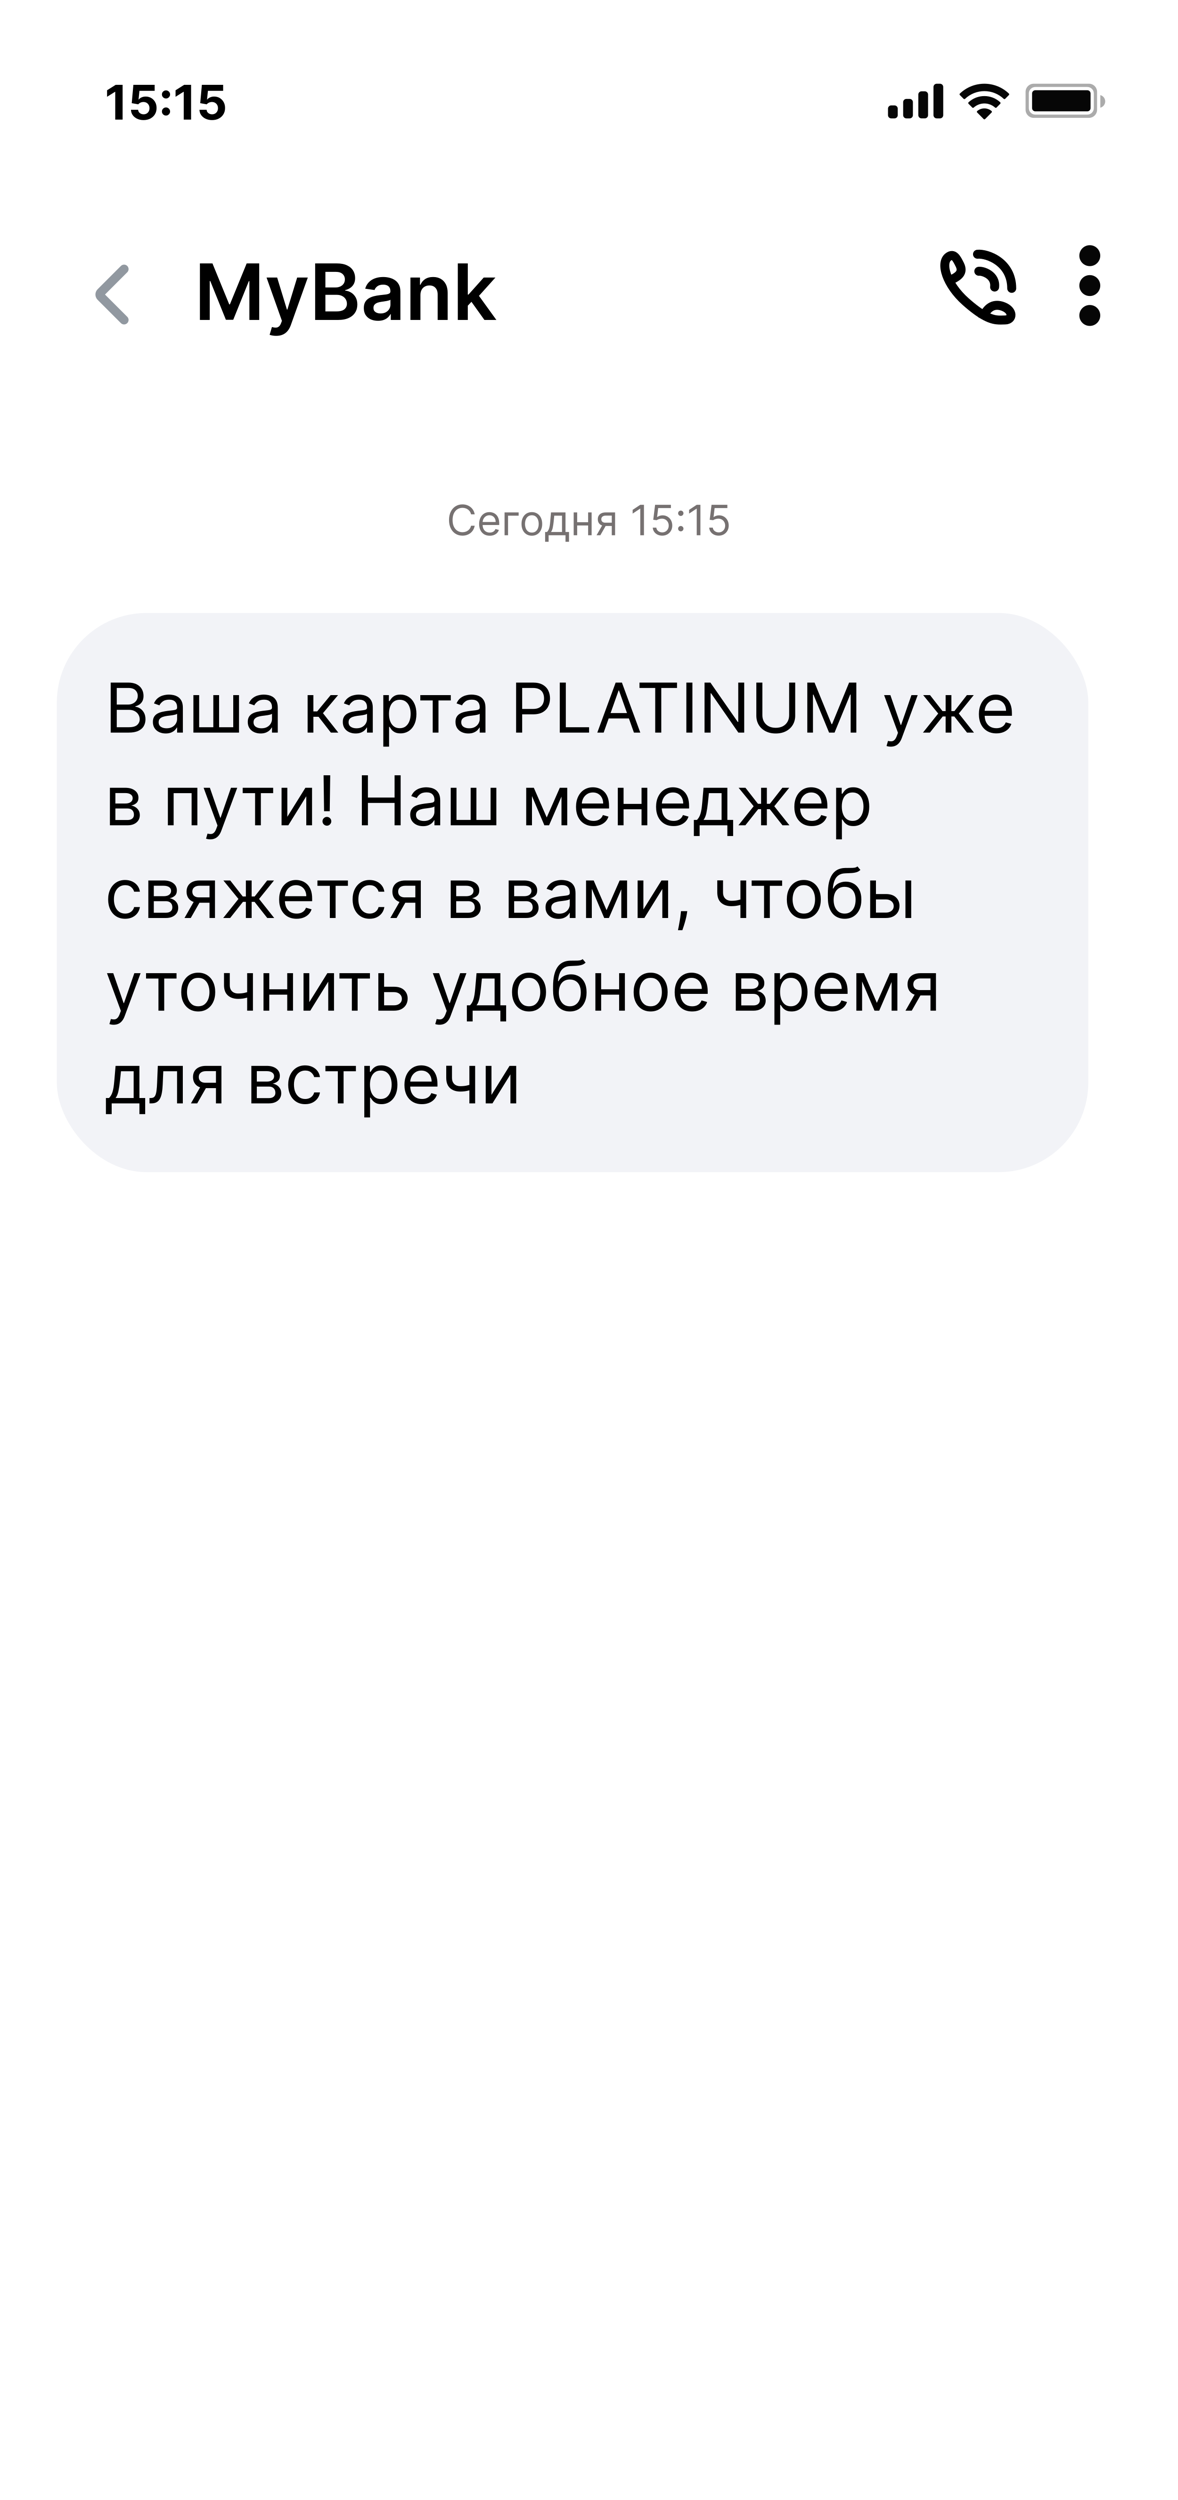 <svg width="394" height="836" viewBox="0 0 394 836" fill="none" xmlns="http://www.w3.org/2000/svg">
<rect x="2" y="1" width="390" height="835" fill="white"/>
<g filter="url(#filter0_d_3306_5449)">
<rect x="2" y="1" width="390" height="142" rx="40" fill="white"/>
</g>
<path fill-rule="evenodd" clip-rule="evenodd" d="M345.737 28C344.236 28 343.02 29.217 343.02 30.718V36.696C343.02 38.197 344.236 39.414 345.737 39.414H363.096H364.217C365.718 39.414 366.934 38.197 366.934 36.696V30.718C366.934 29.217 365.718 28 364.217 28H345.737ZM346.281 29.087C345.08 29.087 344.107 30.06 344.107 31.261V36.153C344.107 37.353 345.08 38.327 346.281 38.327H362.009H363.673C364.874 38.327 365.847 37.353 365.847 36.153V31.261C365.847 30.06 364.874 29.087 363.673 29.087H346.281Z" fill="#ABABAB"/>
<path fill-rule="evenodd" clip-rule="evenodd" d="M368.023 36.016C368.96 35.774 369.653 34.923 369.653 33.91C369.653 32.897 368.96 32.046 368.023 31.805V36.016Z" fill="#ABABAB"/>
<path d="M345.193 31.261C345.193 30.661 345.679 30.174 346.28 30.174H363.672C364.272 30.174 364.759 30.661 364.759 31.261V36.153C364.759 36.753 364.272 37.24 363.672 37.24H346.28C345.679 37.24 345.193 36.753 345.193 36.153V31.261Z" fill="#060606"/>
<path fill-rule="evenodd" clip-rule="evenodd" d="M329.243 30.476C331.651 30.476 333.968 31.401 335.714 33.061C335.845 33.189 336.055 33.187 336.185 33.057L337.441 31.789C337.507 31.723 337.543 31.634 337.543 31.541C337.542 31.448 337.505 31.358 337.438 31.293C332.856 26.902 325.628 26.902 321.046 31.293C320.98 31.358 320.942 31.447 320.941 31.541C320.941 31.634 320.977 31.723 321.043 31.789L322.3 33.057C322.429 33.188 322.639 33.189 322.771 33.061C324.517 31.401 326.834 30.476 329.243 30.476ZM329.243 34.602C330.566 34.601 331.842 35.093 332.823 35.982C332.956 36.108 333.165 36.105 333.294 35.975L334.549 34.707C334.615 34.641 334.652 34.55 334.651 34.457C334.65 34.363 334.612 34.273 334.544 34.208C331.557 31.43 326.931 31.43 323.943 34.208C323.876 34.273 323.837 34.363 323.836 34.457C323.836 34.551 323.872 34.641 323.939 34.707L325.193 35.975C325.323 36.105 325.532 36.108 325.664 35.982C326.645 35.094 327.92 34.602 329.243 34.602ZM331.655 37.628C331.722 37.562 331.759 37.471 331.757 37.377C331.755 37.283 331.714 37.194 331.645 37.131C330.258 35.958 328.227 35.958 326.841 37.131C326.771 37.194 326.73 37.283 326.728 37.377C326.726 37.471 326.763 37.562 326.83 37.628L329.002 39.819C329.065 39.883 329.152 39.919 329.243 39.919C329.333 39.919 329.42 39.883 329.484 39.819L331.655 37.628Z" fill="#060606"/>
<path fill-rule="evenodd" clip-rule="evenodd" d="M298.087 35.247H299.174C299.774 35.247 300.261 35.734 300.261 36.334V38.508C300.261 39.109 299.774 39.595 299.174 39.595H298.087C297.487 39.595 297 39.109 297 38.508V36.334C297 35.734 297.487 35.247 298.087 35.247ZM303.16 33.073H304.247C304.847 33.073 305.334 33.56 305.334 34.16V38.508C305.334 39.109 304.847 39.595 304.247 39.595H303.16C302.56 39.595 302.073 39.109 302.073 38.508V34.16C302.073 33.56 302.56 33.073 303.16 33.073ZM308.232 30.536H309.319C309.92 30.536 310.406 31.023 310.406 31.623V38.508C310.406 39.108 309.92 39.594 309.319 39.594H308.232C307.632 39.594 307.145 39.108 307.145 38.508V31.623C307.145 31.023 307.632 30.536 308.232 30.536ZM313.305 28H314.392C314.993 28 315.479 28.487 315.479 29.087V38.508C315.479 39.108 314.993 39.595 314.392 39.595H313.305C312.705 39.595 312.218 39.108 312.218 38.508V29.087C312.218 28.487 312.705 28 313.305 28Z" fill="#060606"/>
<path d="M41.006 28.364V40H38.545V30.699H38.477L35.812 32.369V30.188L38.693 28.364H41.006ZM48.021 40.159C47.218 40.159 46.502 40.011 45.874 39.716C45.249 39.42 44.752 39.013 44.385 38.494C44.017 37.975 43.826 37.381 43.811 36.71H46.197C46.224 37.161 46.413 37.526 46.766 37.807C47.118 38.087 47.536 38.227 48.021 38.227C48.408 38.227 48.749 38.142 49.044 37.972C49.343 37.797 49.576 37.557 49.743 37.25C49.913 36.939 49.999 36.583 49.999 36.182C49.999 35.773 49.911 35.413 49.737 35.102C49.567 34.792 49.33 34.549 49.027 34.375C48.724 34.201 48.377 34.112 47.987 34.108C47.646 34.108 47.315 34.178 46.993 34.318C46.675 34.458 46.427 34.65 46.249 34.892L44.061 34.5L44.612 28.364H51.726V30.375H46.641L46.34 33.29H46.408C46.612 33.002 46.921 32.763 47.334 32.574C47.747 32.385 48.209 32.29 48.72 32.29C49.421 32.29 50.046 32.455 50.595 32.784C51.144 33.114 51.578 33.566 51.896 34.142C52.215 34.714 52.372 35.373 52.368 36.119C52.372 36.903 52.19 37.6 51.822 38.21C51.459 38.816 50.949 39.294 50.294 39.642C49.642 39.987 48.885 40.159 48.021 40.159ZM55.521 38.648C55.146 38.648 54.824 38.515 54.555 38.25C54.29 37.985 54.158 37.663 54.158 37.284C54.158 36.913 54.29 36.595 54.555 36.33C54.824 36.064 55.146 35.932 55.521 35.932C55.885 35.932 56.203 36.064 56.476 36.33C56.749 36.595 56.885 36.913 56.885 37.284C56.885 37.534 56.821 37.763 56.692 37.972C56.567 38.176 56.402 38.341 56.197 38.466C55.993 38.587 55.767 38.648 55.521 38.648ZM55.521 32.938C55.146 32.938 54.824 32.805 54.555 32.54C54.29 32.275 54.158 31.953 54.158 31.574C54.158 31.203 54.29 30.886 54.555 30.625C54.824 30.36 55.146 30.227 55.521 30.227C55.885 30.227 56.203 30.36 56.476 30.625C56.749 30.886 56.885 31.203 56.885 31.574C56.885 31.828 56.821 32.059 56.692 32.267C56.567 32.472 56.402 32.635 56.197 32.756C55.993 32.877 55.767 32.938 55.521 32.938ZM63.912 28.364V40H61.452V30.699H61.383L58.719 32.369V30.188L61.599 28.364H63.912ZM70.928 40.159C70.124 40.159 69.409 40.011 68.78 39.716C68.155 39.42 67.659 39.013 67.291 38.494C66.924 37.975 66.733 37.381 66.717 36.71H69.104C69.13 37.161 69.32 37.526 69.672 37.807C70.024 38.087 70.443 38.227 70.928 38.227C71.314 38.227 71.655 38.142 71.95 37.972C72.249 37.797 72.483 37.557 72.649 37.25C72.82 36.939 72.905 36.583 72.905 36.182C72.905 35.773 72.818 35.413 72.644 35.102C72.473 34.792 72.236 34.549 71.933 34.375C71.63 34.201 71.284 34.112 70.894 34.108C70.553 34.108 70.221 34.178 69.899 34.318C69.581 34.458 69.333 34.65 69.155 34.892L66.967 34.5L67.519 28.364H74.632V30.375H69.547L69.246 33.29H69.314C69.519 33.002 69.827 32.763 70.24 32.574C70.653 32.385 71.115 32.29 71.626 32.29C72.327 32.29 72.952 32.455 73.501 32.784C74.051 33.114 74.484 33.566 74.803 34.142C75.121 34.714 75.278 35.373 75.274 36.119C75.278 36.903 75.096 37.6 74.729 38.21C74.365 38.816 73.856 39.294 73.2 39.642C72.549 39.987 71.791 40.159 70.928 40.159Z" fill="black"/>
<path d="M66.865 88.091H71.057L76.671 101.793H76.892L82.506 88.091H86.697V107H83.41V94.009H83.235L78.009 106.945H75.553L70.327 93.981H70.152V107H66.865V88.091ZM92.357 112.318C91.902 112.318 91.48 112.281 91.092 112.207C90.711 112.14 90.406 112.06 90.178 111.967L90.954 109.364C91.44 109.505 91.874 109.573 92.256 109.567C92.637 109.561 92.973 109.441 93.262 109.207C93.558 108.979 93.807 108.597 94.01 108.062L94.296 107.295L89.153 92.818H92.699L95.967 103.528H96.115L99.393 92.818H102.947L97.269 108.717C97.004 109.468 96.654 110.112 96.217 110.647C95.78 111.189 95.244 111.601 94.61 111.884C93.982 112.174 93.231 112.318 92.357 112.318ZM105.408 107V88.091H112.647C114.013 88.091 115.149 88.306 116.054 88.737C116.965 89.162 117.645 89.744 118.094 90.482C118.55 91.221 118.777 92.058 118.777 92.994C118.777 93.763 118.63 94.422 118.334 94.969C118.039 95.511 117.642 95.951 117.143 96.29C116.645 96.628 116.087 96.871 115.472 97.019V97.204C116.143 97.241 116.786 97.447 117.402 97.822C118.023 98.192 118.531 98.715 118.925 99.392C119.319 100.069 119.516 100.888 119.516 101.848C119.516 102.827 119.279 103.707 118.805 104.489C118.331 105.264 117.617 105.877 116.663 106.326C115.709 106.775 114.509 107 113.062 107H105.408ZM108.833 104.138H112.517C113.761 104.138 114.656 103.901 115.204 103.427C115.758 102.947 116.035 102.331 116.035 101.58C116.035 101.02 115.897 100.515 115.62 100.066C115.343 99.611 114.949 99.254 114.438 98.995C113.927 98.73 113.318 98.598 112.61 98.598H108.833V104.138ZM108.833 96.133H112.222C112.813 96.133 113.345 96.025 113.819 95.81C114.293 95.588 114.666 95.277 114.936 94.877C115.213 94.471 115.352 93.991 115.352 93.437C115.352 92.704 115.093 92.101 114.576 91.627C114.065 91.153 113.305 90.916 112.296 90.916H108.833V96.133ZM126.429 107.286C125.53 107.286 124.721 107.126 124.001 106.806C123.287 106.48 122.721 106 122.302 105.366C121.89 104.732 121.683 103.95 121.683 103.021C121.683 102.22 121.831 101.559 122.127 101.036C122.422 100.512 122.825 100.094 123.336 99.78C123.847 99.466 124.423 99.229 125.063 99.069C125.709 98.903 126.377 98.783 127.066 98.709C127.897 98.623 128.571 98.546 129.088 98.478C129.605 98.404 129.981 98.293 130.215 98.146C130.455 97.992 130.575 97.755 130.575 97.435V97.379C130.575 96.684 130.369 96.145 129.956 95.763C129.544 95.382 128.95 95.191 128.174 95.191C127.356 95.191 126.706 95.37 126.226 95.727C125.752 96.084 125.432 96.505 125.266 96.992L122.145 96.548C122.391 95.687 122.798 94.966 123.364 94.388C123.93 93.803 124.623 93.366 125.441 93.077C126.26 92.781 127.165 92.633 128.156 92.633C128.839 92.633 129.519 92.713 130.196 92.874C130.873 93.034 131.492 93.298 132.052 93.668C132.612 94.031 133.061 94.526 133.4 95.154C133.745 95.782 133.917 96.567 133.917 97.508V107H130.704V105.052H130.593C130.39 105.446 130.104 105.815 129.735 106.16C129.371 106.498 128.913 106.772 128.359 106.982C127.811 107.185 127.168 107.286 126.429 107.286ZM127.297 104.83C127.968 104.83 128.55 104.698 129.042 104.433C129.535 104.162 129.913 103.805 130.178 103.362C130.449 102.919 130.584 102.436 130.584 101.913V100.241C130.479 100.328 130.301 100.408 130.048 100.482C129.802 100.555 129.525 100.62 129.218 100.675C128.91 100.731 128.605 100.78 128.303 100.823C128.002 100.866 127.74 100.903 127.519 100.934C127.02 101.002 126.574 101.112 126.18 101.266C125.786 101.42 125.475 101.636 125.247 101.913C125.02 102.183 124.906 102.534 124.906 102.965C124.906 103.581 125.13 104.045 125.58 104.359C126.029 104.673 126.602 104.83 127.297 104.83ZM140.62 98.69V107H137.278V92.818H140.472V95.228H140.639C140.965 94.434 141.485 93.803 142.199 93.335C142.919 92.867 143.809 92.633 144.867 92.633C145.846 92.633 146.699 92.843 147.425 93.261C148.157 93.68 148.724 94.286 149.124 95.08C149.53 95.874 149.73 96.838 149.724 97.97V107H146.382V98.487C146.382 97.539 146.135 96.798 145.643 96.262C145.157 95.727 144.483 95.459 143.621 95.459C143.036 95.459 142.516 95.588 142.061 95.847C141.611 96.099 141.257 96.465 140.999 96.945C140.746 97.425 140.62 98.007 140.62 98.69ZM156.169 102.55L156.159 98.515H156.695L161.791 92.818H165.697L159.428 99.798H158.735L156.169 102.55ZM153.122 107V88.091H156.464V107H153.122ZM162.022 107L157.406 100.546L159.659 98.192L166.02 107H162.022Z" fill="black"/>
<path d="M41.5 90L33.707 97.793C33.317 98.183 33.317 98.817 33.707 99.207L41.5 107" stroke="#9198A0" stroke-width="3" stroke-linecap="round"/>
<path d="M327.38 90.716C328.847 90.569 333.102 92.042 332.661 95.997" stroke="black" stroke-width="3" stroke-linecap="round"/>
<path d="M326.94 85.023C330.119 84.706 338.383 87.641 338.383 96.432" stroke="black" stroke-width="3" stroke-linecap="round"/>
<path d="M317.59 93.802C320.671 92.481 322.32 91.14 321 88.499C319.944 86.387 319.019 84.56 317.221 85.878C314.371 87.969 316.605 95.207 322.942 100.84C325.481 103.097 327.478 104.54 329.106 105.459M329.106 105.459C332.558 107.408 334.353 107.001 336.147 107.001C338.788 107.001 339.021 103.819 335.5 102.499C332.616 101.417 330.426 102.601 329.106 105.459Z" stroke="black" stroke-width="3" stroke-linecap="round"/>
<circle cx="364.5" cy="85.5" r="3.5" fill="#060606"/>
<circle cx="364.5" cy="95.5" r="3.5" fill="#060606"/>
<circle cx="364.5" cy="105.5" r="3.5" fill="#060606"/>
<path d="M158.773 172H157.54C157.467 171.645 157.339 171.334 157.157 171.065C156.978 170.797 156.759 170.571 156.501 170.389C156.246 170.204 155.962 170.064 155.651 169.972C155.339 169.879 155.014 169.832 154.676 169.832C154.06 169.832 153.501 169.988 153.001 170.3C152.504 170.611 152.108 171.07 151.813 171.677C151.521 172.283 151.375 173.027 151.375 173.909C151.375 174.791 151.521 175.535 151.813 176.141C152.108 176.748 152.504 177.207 153.001 177.518C153.501 177.83 154.06 177.986 154.676 177.986C155.014 177.986 155.339 177.939 155.651 177.847C155.962 177.754 156.246 177.616 156.501 177.434C156.759 177.248 156.978 177.021 157.157 176.753C157.339 176.481 157.467 176.17 157.54 175.818H158.773C158.68 176.339 158.511 176.804 158.266 177.215C158.02 177.626 157.716 177.976 157.351 178.264C156.986 178.549 156.577 178.766 156.123 178.915C155.672 179.065 155.19 179.139 154.676 179.139C153.808 179.139 153.036 178.927 152.359 178.503C151.683 178.079 151.151 177.475 150.764 176.693C150.376 175.911 150.182 174.983 150.182 173.909C150.182 172.835 150.376 171.907 150.764 171.125C151.151 170.343 151.683 169.74 152.359 169.315C153.036 168.891 153.808 168.679 154.676 168.679C155.19 168.679 155.672 168.754 156.123 168.903C156.577 169.052 156.986 169.271 157.351 169.559C157.716 169.844 158.02 170.192 158.266 170.603C158.511 171.011 158.68 171.476 158.773 172ZM163.808 179.159C163.072 179.159 162.437 178.997 161.904 178.672C161.373 178.344 160.964 177.886 160.676 177.3C160.391 176.71 160.248 176.024 160.248 175.241C160.248 174.459 160.391 173.77 160.676 173.173C160.964 172.573 161.365 172.106 161.879 171.771C162.396 171.433 162.999 171.264 163.688 171.264C164.086 171.264 164.479 171.33 164.867 171.463C165.255 171.596 165.608 171.811 165.926 172.109C166.244 172.404 166.497 172.795 166.686 173.283C166.875 173.77 166.97 174.37 166.97 175.082V175.58H161.083V174.565H165.777C165.777 174.134 165.69 173.75 165.518 173.412C165.349 173.074 165.107 172.807 164.792 172.612C164.481 172.416 164.113 172.318 163.688 172.318C163.221 172.318 162.817 172.434 162.475 172.666C162.137 172.895 161.877 173.193 161.695 173.561C161.513 173.929 161.421 174.323 161.421 174.744V175.42C161.421 175.997 161.521 176.486 161.72 176.887C161.922 177.285 162.202 177.588 162.56 177.797C162.918 178.002 163.334 178.105 163.808 178.105C164.116 178.105 164.394 178.062 164.643 177.976C164.895 177.886 165.112 177.754 165.294 177.578C165.477 177.399 165.617 177.177 165.717 176.912L166.85 177.23C166.731 177.615 166.531 177.953 166.249 178.244C165.967 178.533 165.619 178.758 165.205 178.92C164.791 179.08 164.325 179.159 163.808 179.159ZM173.468 171.364V172.457H169.928V179H168.755V171.364H173.468ZM177.886 179.159C177.197 179.159 176.592 178.995 176.071 178.667C175.554 178.339 175.15 177.88 174.858 177.29C174.57 176.7 174.426 176.01 174.426 175.222C174.426 174.426 174.57 173.732 174.858 173.138C175.15 172.545 175.554 172.085 176.071 171.756C176.592 171.428 177.197 171.264 177.886 171.264C178.575 171.264 179.179 171.428 179.696 171.756C180.216 172.085 180.62 172.545 180.909 173.138C181.2 173.732 181.346 174.426 181.346 175.222C181.346 176.01 181.2 176.7 180.909 177.29C180.62 177.88 180.216 178.339 179.696 178.667C179.179 178.995 178.575 179.159 177.886 179.159ZM177.886 178.105C178.41 178.105 178.841 177.971 179.179 177.702C179.517 177.434 179.767 177.081 179.929 176.643C180.092 176.206 180.173 175.732 180.173 175.222C180.173 174.711 180.092 174.236 179.929 173.795C179.767 173.354 179.517 172.998 179.179 172.726C178.841 172.454 178.41 172.318 177.886 172.318C177.362 172.318 176.932 172.454 176.593 172.726C176.255 172.998 176.005 173.354 175.843 173.795C175.68 174.236 175.599 174.711 175.599 175.222C175.599 175.732 175.68 176.206 175.843 176.643C176.005 177.081 176.255 177.434 176.593 177.702C176.932 177.971 177.362 178.105 177.886 178.105ZM182.322 181.188V177.906H182.958C183.114 177.744 183.248 177.568 183.361 177.379C183.474 177.19 183.572 176.967 183.654 176.708C183.741 176.446 183.813 176.128 183.873 175.754C183.933 175.376 183.986 174.92 184.032 174.386L184.291 171.364H189.143V177.906H190.316V181.188H189.143V179H183.495V181.188H182.322ZM184.291 177.906H187.97V172.457H185.384L185.186 174.386C185.103 175.185 185 175.883 184.877 176.479C184.755 177.076 184.559 177.552 184.291 177.906ZM196.984 174.645V175.739H192.769V174.645H196.984ZM193.047 171.364V179H191.874V171.364H193.047ZM197.879 171.364V179H196.706V171.364H197.879ZM204.616 179V172.438H202.587C202.13 172.438 201.77 172.544 201.509 172.756C201.247 172.968 201.116 173.259 201.116 173.631C201.116 173.995 201.234 174.282 201.469 174.491C201.707 174.7 202.034 174.804 202.448 174.804H204.914V175.898H202.448C201.931 175.898 201.485 175.807 201.111 175.624C200.736 175.442 200.448 175.182 200.246 174.844C200.044 174.502 199.943 174.098 199.943 173.631C199.943 173.16 200.049 172.756 200.261 172.418C200.473 172.08 200.776 171.819 201.171 171.637C201.568 171.455 202.041 171.364 202.587 171.364H205.729V179H204.616ZM199.525 179L201.693 175.202H202.965L200.798 179H199.525ZM215.381 168.818V179H214.148V170.111H214.088L211.602 171.761V170.509L214.148 168.818H215.381ZM221.491 179.139C220.907 179.139 220.382 179.023 219.915 178.791C219.447 178.559 219.073 178.241 218.791 177.837C218.509 177.432 218.355 176.972 218.329 176.455H219.522C219.568 176.915 219.777 177.296 220.148 177.598C220.523 177.896 220.97 178.045 221.491 178.045C221.908 178.045 222.28 177.948 222.604 177.752C222.932 177.557 223.189 177.288 223.375 176.947C223.564 176.602 223.658 176.213 223.658 175.778C223.658 175.334 223.561 174.938 223.365 174.59C223.173 174.239 222.908 173.962 222.57 173.76C222.231 173.558 221.845 173.455 221.411 173.452C221.1 173.448 220.78 173.496 220.452 173.596C220.123 173.692 219.853 173.816 219.641 173.969L218.488 173.83L219.104 168.818H224.394V169.912H220.138L219.78 172.915H219.84C220.049 172.749 220.311 172.612 220.626 172.502C220.94 172.393 221.269 172.338 221.61 172.338C222.233 172.338 222.788 172.487 223.275 172.786C223.766 173.08 224.15 173.485 224.429 173.999C224.711 174.512 224.851 175.099 224.851 175.759C224.851 176.408 224.706 176.988 224.414 177.499C224.126 178.006 223.728 178.407 223.221 178.702C222.714 178.993 222.137 179.139 221.491 179.139ZM227.701 177.697C227.456 177.697 227.246 177.61 227.07 177.434C226.894 177.258 226.807 177.048 226.807 176.803C226.807 176.557 226.894 176.347 227.07 176.171C227.246 175.996 227.456 175.908 227.701 175.908C227.947 175.908 228.157 175.996 228.333 176.171C228.508 176.347 228.596 176.557 228.596 176.803C228.596 176.965 228.555 177.114 228.472 177.25C228.392 177.386 228.285 177.495 228.149 177.578C228.016 177.658 227.867 177.697 227.701 177.697ZM227.701 172.547C227.456 172.547 227.246 172.459 227.07 172.283C226.894 172.108 226.807 171.897 226.807 171.652C226.807 171.407 226.894 171.196 227.07 171.021C227.246 170.845 227.456 170.757 227.701 170.757C227.947 170.757 228.157 170.845 228.333 171.021C228.508 171.196 228.596 171.407 228.596 171.652C228.596 171.814 228.555 171.964 228.472 172.099C228.392 172.235 228.285 172.345 228.149 172.428C228.016 172.507 227.867 172.547 227.701 172.547ZM234.261 168.818V179H233.028V170.111H232.969L230.483 171.761V170.509L233.028 168.818H234.261ZM240.372 179.139C239.788 179.139 239.263 179.023 238.796 178.791C238.328 178.559 237.954 178.241 237.672 177.837C237.39 177.432 237.236 176.972 237.21 176.455H238.403C238.449 176.915 238.658 177.296 239.029 177.598C239.404 177.896 239.851 178.045 240.372 178.045C240.789 178.045 241.16 177.948 241.485 177.752C241.813 177.557 242.07 177.288 242.256 176.947C242.445 176.602 242.539 176.213 242.539 175.778C242.539 175.334 242.441 174.938 242.246 174.59C242.054 174.239 241.788 173.962 241.45 173.76C241.112 173.558 240.726 173.455 240.292 173.452C239.98 173.448 239.661 173.496 239.332 173.596C239.004 173.692 238.734 173.816 238.522 173.969L237.369 173.83L237.985 168.818H243.275V169.912H239.019L238.661 172.915H238.721C238.93 172.749 239.192 172.612 239.506 172.502C239.821 172.393 240.149 172.338 240.491 172.338C241.114 172.338 241.669 172.487 242.156 172.786C242.647 173.08 243.031 173.485 243.31 173.999C243.591 174.512 243.732 175.099 243.732 175.759C243.732 176.408 243.586 176.988 243.295 177.499C243.006 178.006 242.609 178.407 242.102 178.702C241.595 178.993 241.018 179.139 240.372 179.139Z" fill="#767171"/>
<rect x="19" y="205" width="345" height="187" rx="30" fill="#F2F3F7"/>
<path d="M37.026 245V228.273H42.874C44.039 228.273 45 228.474 45.757 228.877C46.514 229.275 47.077 229.811 47.447 230.486C47.818 231.156 48.003 231.899 48.003 232.716C48.003 233.435 47.875 234.028 47.619 234.496C47.368 234.965 47.036 235.335 46.623 235.607C46.214 235.879 45.77 236.081 45.291 236.212V236.375C45.803 236.408 46.318 236.587 46.835 236.914C47.352 237.241 47.785 237.709 48.133 238.319C48.482 238.929 48.656 239.675 48.656 240.557C48.656 241.395 48.466 242.15 48.084 242.819C47.703 243.489 47.102 244.02 46.279 244.412C45.457 244.804 44.387 245 43.07 245H37.026ZM39.051 243.203H43.07C44.393 243.203 45.332 242.947 45.887 242.435C46.448 241.918 46.729 241.292 46.729 240.557C46.729 239.991 46.584 239.468 46.296 238.989C46.007 238.504 45.596 238.117 45.062 237.829C44.529 237.535 43.897 237.388 43.168 237.388H39.051V243.203ZM39.051 235.624H42.808C43.418 235.624 43.968 235.504 44.458 235.264C44.954 235.025 45.346 234.687 45.634 234.251C45.928 233.816 46.075 233.304 46.075 232.716C46.075 231.981 45.819 231.357 45.307 230.846C44.796 230.328 43.984 230.07 42.874 230.07H39.051V235.624ZM55.415 245.294C54.62 245.294 53.898 245.144 53.251 244.845C52.603 244.54 52.088 244.102 51.707 243.53C51.326 242.953 51.135 242.256 51.135 241.439C51.135 240.72 51.277 240.138 51.56 239.691C51.843 239.239 52.221 238.885 52.695 238.629C53.169 238.373 53.692 238.183 54.263 238.058C54.84 237.927 55.42 237.823 56.003 237.747C56.765 237.649 57.383 237.576 57.857 237.527C58.336 237.472 58.685 237.382 58.903 237.257C59.126 237.132 59.237 236.914 59.237 236.604V236.538C59.237 235.732 59.017 235.106 58.576 234.66C58.14 234.213 57.479 233.99 56.591 233.99C55.671 233.99 54.949 234.192 54.427 234.594C53.904 234.997 53.536 235.428 53.324 235.885L51.495 235.232C51.821 234.469 52.257 233.876 52.801 233.451C53.351 233.021 53.95 232.721 54.598 232.553C55.252 232.378 55.894 232.291 56.526 232.291C56.929 232.291 57.392 232.34 57.914 232.438C58.442 232.531 58.952 232.724 59.442 233.018C59.937 233.312 60.348 233.756 60.675 234.349C61.002 234.943 61.165 235.738 61.165 236.734V245H59.237V243.301H59.139C59.009 243.573 58.791 243.865 58.486 244.175C58.181 244.485 57.775 244.75 57.269 244.967C56.763 245.185 56.145 245.294 55.415 245.294ZM55.709 243.562C56.471 243.562 57.114 243.413 57.636 243.113C58.165 242.814 58.562 242.427 58.829 241.953C59.101 241.48 59.237 240.982 59.237 240.459V238.695C59.156 238.793 58.976 238.882 58.698 238.964C58.426 239.04 58.11 239.108 57.751 239.168C57.397 239.223 57.051 239.272 56.714 239.315C56.382 239.353 56.112 239.386 55.905 239.413C55.404 239.479 54.936 239.585 54.5 239.732C54.07 239.873 53.721 240.089 53.455 240.377C53.193 240.66 53.063 241.047 53.063 241.537C53.063 242.207 53.31 242.713 53.806 243.056C54.307 243.394 54.941 243.562 55.709 243.562ZM64.683 232.455H66.611V243.203H71.348V232.455H73.275V243.203H78.013V232.455H79.94V245H64.683V232.455ZM87.152 245.294C86.357 245.294 85.636 245.144 84.988 244.845C84.34 244.54 83.825 244.102 83.444 243.53C83.063 242.953 82.872 242.256 82.872 241.439C82.872 240.72 83.014 240.138 83.297 239.691C83.58 239.239 83.959 238.885 84.432 238.629C84.906 238.373 85.429 238.183 86.001 238.058C86.578 237.927 87.158 237.823 87.74 237.747C88.503 237.649 89.121 237.576 89.594 237.527C90.073 237.472 90.422 237.382 90.64 237.257C90.863 237.132 90.975 236.914 90.975 236.604V236.538C90.975 235.732 90.754 235.106 90.313 234.66C89.877 234.213 89.216 233.99 88.328 233.99C87.408 233.99 86.687 234.192 86.164 234.594C85.641 234.997 85.274 235.428 85.061 235.885L83.232 235.232C83.558 234.469 83.994 233.876 84.539 233.451C85.089 233.021 85.688 232.721 86.335 232.553C86.989 232.378 87.631 232.291 88.263 232.291C88.666 232.291 89.129 232.34 89.651 232.438C90.18 232.531 90.689 232.724 91.179 233.018C91.674 233.312 92.085 233.756 92.412 234.349C92.739 234.943 92.902 235.738 92.902 236.734V245H90.975V243.301H90.877C90.746 243.573 90.528 243.865 90.223 244.175C89.918 244.485 89.513 244.75 89.006 244.967C88.5 245.185 87.882 245.294 87.152 245.294ZM87.446 243.562C88.209 243.562 88.851 243.413 89.374 243.113C89.902 242.814 90.299 242.427 90.566 241.953C90.839 241.48 90.975 240.982 90.975 240.459V238.695C90.893 238.793 90.713 238.882 90.436 238.964C90.163 239.04 89.848 239.108 89.488 239.168C89.134 239.223 88.788 239.272 88.451 239.315C88.119 239.353 87.849 239.386 87.642 239.413C87.141 239.479 86.673 239.585 86.237 239.732C85.807 239.873 85.459 240.089 85.192 240.377C84.931 240.66 84.8 241.047 84.8 241.537C84.8 242.207 85.048 242.713 85.543 243.056C86.044 243.394 86.678 243.562 87.446 243.562ZM102.889 245V232.455H104.817V237.911H106.091L110.599 232.455H113.082L108.018 238.499L113.148 245H110.665L106.548 239.707H104.817V245H102.889ZM118.934 245.294C118.14 245.294 117.418 245.144 116.77 244.845C116.122 244.54 115.608 244.102 115.226 243.53C114.845 242.953 114.655 242.256 114.655 241.439C114.655 240.72 114.796 240.138 115.079 239.691C115.363 239.239 115.741 238.885 116.215 238.629C116.688 238.373 117.211 238.183 117.783 238.058C118.36 237.927 118.94 237.823 119.523 237.747C120.285 237.649 120.903 237.576 121.377 237.527C121.856 237.472 122.204 237.382 122.422 237.257C122.645 237.132 122.757 236.914 122.757 236.604V236.538C122.757 235.732 122.536 235.106 122.095 234.66C121.66 234.213 120.998 233.99 120.111 233.99C119.19 233.99 118.469 234.192 117.946 234.594C117.423 234.997 117.056 235.428 116.844 235.885L115.014 235.232C115.341 234.469 115.776 233.876 116.321 233.451C116.871 233.021 117.47 232.721 118.118 232.553C118.771 232.378 119.414 232.291 120.045 232.291C120.448 232.291 120.911 232.34 121.434 232.438C121.962 232.531 122.471 232.724 122.961 233.018C123.457 233.312 123.868 233.756 124.194 234.349C124.521 234.943 124.684 235.738 124.684 236.734V245H122.757V243.301H122.659C122.528 243.573 122.31 243.865 122.006 244.175C121.701 244.485 121.295 244.75 120.789 244.967C120.282 245.185 119.664 245.294 118.934 245.294ZM119.229 243.562C119.991 243.562 120.633 243.413 121.156 243.113C121.684 242.814 122.082 242.427 122.349 241.953C122.621 241.48 122.757 240.982 122.757 240.459V238.695C122.675 238.793 122.496 238.882 122.218 238.964C121.946 239.04 121.63 239.108 121.27 239.168C120.916 239.223 120.571 239.272 120.233 239.315C119.901 239.353 119.631 239.386 119.425 239.413C118.924 239.479 118.455 239.585 118.02 239.732C117.59 239.873 117.241 240.089 116.974 240.377C116.713 240.66 116.582 241.047 116.582 241.537C116.582 242.207 116.83 242.713 117.325 243.056C117.826 243.394 118.461 243.562 119.229 243.562ZM128.203 249.705V232.455H130.065V234.447H130.294C130.435 234.23 130.631 233.952 130.882 233.614C131.138 233.271 131.502 232.966 131.976 232.7C132.455 232.427 133.103 232.291 133.92 232.291C134.976 232.291 135.907 232.555 136.713 233.083C137.519 233.612 138.148 234.36 138.6 235.33C139.052 236.299 139.278 237.442 139.278 238.76C139.278 240.089 139.052 241.24 138.6 242.215C138.148 243.184 137.522 243.935 136.722 244.469C135.921 244.997 134.998 245.261 133.953 245.261C133.147 245.261 132.502 245.128 132.017 244.861C131.532 244.589 131.159 244.281 130.898 243.938C130.637 243.59 130.435 243.301 130.294 243.072H130.13V249.705H128.203ZM130.098 238.727C130.098 239.675 130.236 240.511 130.514 241.235C130.792 241.953 131.197 242.517 131.731 242.925C132.265 243.328 132.918 243.53 133.691 243.53C134.497 243.53 135.17 243.317 135.709 242.893C136.253 242.463 136.662 241.885 136.934 241.161C137.212 240.432 137.35 239.62 137.35 238.727C137.35 237.845 137.214 237.05 136.942 236.342C136.675 235.629 136.27 235.065 135.725 234.652C135.186 234.232 134.508 234.023 133.691 234.023C132.907 234.023 132.248 234.221 131.715 234.619C131.181 235.011 130.778 235.561 130.506 236.269C130.234 236.971 130.098 237.791 130.098 238.727ZM140.579 234.251V232.455H150.772V234.251H146.655V245H144.728V234.251H140.579ZM156.624 245.294C155.829 245.294 155.107 245.144 154.46 244.845C153.812 244.54 153.297 244.102 152.916 243.53C152.535 242.953 152.344 242.256 152.344 241.439C152.344 240.72 152.486 240.138 152.769 239.691C153.052 239.239 153.43 238.885 153.904 238.629C154.378 238.373 154.901 238.183 155.472 238.058C156.049 237.927 156.629 237.823 157.212 237.747C157.974 237.649 158.592 237.576 159.066 237.527C159.545 237.472 159.894 237.382 160.112 237.257C160.335 237.132 160.446 236.914 160.446 236.604V236.538C160.446 235.732 160.226 235.106 159.785 234.66C159.349 234.213 158.688 233.99 157.8 233.99C156.88 233.99 156.158 234.192 155.636 234.594C155.113 234.997 154.745 235.428 154.533 235.885L152.703 235.232C153.03 234.469 153.466 233.876 154.01 233.451C154.56 233.021 155.159 232.721 155.807 232.553C156.461 232.378 157.103 232.291 157.735 232.291C158.138 232.291 158.6 232.34 159.123 232.438C159.651 232.531 160.161 232.724 160.651 233.018C161.146 233.312 161.557 233.756 161.884 234.349C162.211 234.943 162.374 235.738 162.374 236.734V245H160.446V243.301H160.348C160.218 243.573 160 243.865 159.695 244.175C159.39 244.485 158.984 244.75 158.478 244.967C157.972 245.185 157.354 245.294 156.624 245.294ZM156.918 243.562C157.68 243.562 158.323 243.413 158.846 243.113C159.374 242.814 159.771 242.427 160.038 241.953C160.31 241.48 160.446 240.982 160.446 240.459V238.695C160.365 238.793 160.185 238.882 159.907 238.964C159.635 239.04 159.319 239.108 158.96 239.168C158.606 239.223 158.26 239.272 157.923 239.315C157.59 239.353 157.321 239.386 157.114 239.413C156.613 239.479 156.145 239.585 155.709 239.732C155.279 239.873 154.931 240.089 154.664 240.377C154.402 240.66 154.272 241.047 154.272 241.537C154.272 242.207 154.519 242.713 155.015 243.056C155.516 243.394 156.15 243.562 156.918 243.562ZM172.622 245V228.273H178.274C179.587 228.273 180.659 228.51 181.492 228.983C182.331 229.452 182.952 230.086 183.354 230.886C183.757 231.687 183.959 232.58 183.959 233.565C183.959 234.551 183.757 235.447 183.354 236.252C182.957 237.058 182.342 237.701 181.509 238.18C180.676 238.654 179.608 238.891 178.307 238.891H174.256V237.094H178.242C179.14 237.094 179.861 236.939 180.406 236.628C180.95 236.318 181.345 235.899 181.59 235.37C181.841 234.837 181.966 234.235 181.966 233.565C181.966 232.896 181.841 232.297 181.59 231.768C181.345 231.24 180.948 230.826 180.398 230.527C179.848 230.222 179.118 230.07 178.209 230.07H174.648V245H172.622ZM187.222 245V228.273H189.247V243.203H197.023V245H187.222ZM201.901 245H199.778L205.92 228.273H208.01L214.153 245H212.029L207.03 230.919H206.9L201.901 245ZM202.685 238.466H211.245V240.263H202.685V238.466ZM213.889 230.07V228.273H226.435V230.07H221.175V245H219.149V230.07H213.889ZM231.586 228.273V245H229.561V228.273H231.586ZM248.912 228.273V245H246.952L237.837 231.866H237.673V245H235.648V228.273H237.608L246.756 241.439H246.919V228.273H248.912ZM263.942 228.273H265.968V239.348C265.968 240.491 265.698 241.512 265.159 242.411C264.626 243.304 263.872 244.009 262.897 244.526C261.922 245.038 260.779 245.294 259.466 245.294C258.154 245.294 257.011 245.038 256.036 244.526C255.061 244.009 254.305 243.304 253.765 242.411C253.232 241.512 252.965 240.491 252.965 239.348V228.273H254.991V239.185C254.991 240.001 255.17 240.728 255.53 241.365C255.889 241.997 256.401 242.495 257.065 242.86C257.735 243.219 258.535 243.399 259.466 243.399C260.398 243.399 261.198 243.219 261.868 242.86C262.537 242.495 263.049 241.997 263.403 241.365C263.763 240.728 263.942 240.001 263.942 239.185V228.273ZM270.013 228.273H272.43L278.115 242.158H278.311L283.996 228.273H286.413V245H284.519V232.291H284.355L279.128 245H277.298L272.071 232.291H271.908V245H270.013V228.273ZM297.924 249.705C297.597 249.705 297.306 249.677 297.05 249.623C296.794 249.574 296.617 249.525 296.519 249.476L297.009 247.777C297.477 247.897 297.891 247.94 298.25 247.908C298.61 247.875 298.928 247.714 299.206 247.426C299.489 247.143 299.748 246.683 299.982 246.045L300.341 245.065L295.702 232.455H297.793L301.256 242.452H301.387L304.85 232.455H306.941L301.615 246.83C301.376 247.478 301.079 248.014 300.725 248.439C300.371 248.869 299.96 249.187 299.492 249.394C299.029 249.601 298.506 249.705 297.924 249.705ZM308.701 245L313.797 238.629L308.766 232.455H311.053L315.235 237.812H316.28V232.455H318.208V237.812H319.221L323.403 232.455H325.689L320.691 238.629L325.755 245H323.435L319.188 239.609H318.208V245H316.28V239.609H315.3L311.02 245H308.701ZM333.253 245.261C332.044 245.261 331.001 244.995 330.124 244.461C329.253 243.922 328.581 243.17 328.107 242.207C327.639 241.237 327.405 240.11 327.405 238.825C327.405 237.54 327.639 236.408 328.107 235.428C328.581 234.442 329.24 233.674 330.084 233.124C330.933 232.569 331.924 232.291 333.057 232.291C333.71 232.291 334.355 232.4 334.992 232.618C335.629 232.836 336.209 233.19 336.732 233.68C337.255 234.164 337.671 234.807 337.982 235.607C338.292 236.408 338.447 237.393 338.447 238.564V239.381H328.777V237.714H336.487C336.487 237.007 336.345 236.375 336.062 235.82C335.785 235.264 335.387 234.826 334.87 234.505C334.358 234.183 333.754 234.023 333.057 234.023C332.289 234.023 331.625 234.213 331.064 234.594C330.508 234.97 330.081 235.46 329.781 236.065C329.482 236.669 329.332 237.317 329.332 238.009V239.119C329.332 240.067 329.496 240.87 329.822 241.529C330.154 242.182 330.615 242.68 331.203 243.023C331.791 243.361 332.474 243.53 333.253 243.53C333.759 243.53 334.216 243.459 334.625 243.317C335.039 243.17 335.395 242.953 335.695 242.664C335.994 242.37 336.226 242.005 336.389 241.57L338.251 242.092C338.055 242.724 337.726 243.279 337.263 243.759C336.8 244.232 336.228 244.603 335.548 244.869C334.867 245.131 334.102 245.261 333.253 245.261ZM36.764 276V263.455H41.894C43.244 263.455 44.316 263.759 45.111 264.369C45.907 264.979 46.304 265.785 46.304 266.787C46.304 267.549 46.078 268.14 45.626 268.559C45.174 268.973 44.594 269.254 43.886 269.401C44.349 269.466 44.798 269.629 45.234 269.891C45.675 270.152 46.04 270.511 46.328 270.969C46.617 271.421 46.761 271.976 46.761 272.635C46.761 273.277 46.598 273.852 46.271 274.358C45.945 274.865 45.476 275.265 44.867 275.559C44.257 275.853 43.527 276 42.678 276H36.764ZM38.594 274.236H42.678C43.342 274.236 43.862 274.078 44.238 273.762C44.613 273.446 44.801 273.016 44.801 272.472C44.801 271.824 44.613 271.315 44.238 270.944C43.862 270.569 43.342 270.381 42.678 270.381H38.594V274.236ZM38.594 268.714H41.894C42.411 268.714 42.855 268.644 43.225 268.502C43.595 268.355 43.878 268.148 44.074 267.881C44.276 267.609 44.376 267.288 44.376 266.918C44.376 266.389 44.156 265.976 43.715 265.676C43.274 265.371 42.667 265.219 41.894 265.219H38.594V268.714ZM56.148 276V263.455H66.014V276H64.087V265.251H58.076V276H56.148ZM70.327 280.705C70 280.705 69.709 280.677 69.453 280.623C69.197 280.574 69.02 280.525 68.922 280.476L69.412 278.777C69.88 278.897 70.294 278.94 70.654 278.908C71.013 278.875 71.332 278.714 71.609 278.426C71.892 278.143 72.151 277.683 72.385 277.045L72.745 276.065L68.105 263.455H70.196L73.659 273.452H73.79L77.253 263.455H79.344L74.019 277.83C73.779 278.478 73.482 279.014 73.129 279.439C72.775 279.869 72.363 280.187 71.895 280.394C71.432 280.601 70.91 280.705 70.327 280.705ZM81.169 265.251V263.455H91.363V265.251H87.246V276H85.319V265.251H81.169ZM96.102 273.158L102.146 263.455H104.368V276H102.44V266.297L96.429 276H94.174V263.455H96.102V273.158ZM110.446 259.273L110.283 271.295H108.388L108.225 259.273H110.446ZM109.335 276.131C108.933 276.131 108.587 275.986 108.298 275.698C108.01 275.409 107.865 275.063 107.865 274.661C107.865 274.258 108.01 273.912 108.298 273.623C108.587 273.335 108.933 273.19 109.335 273.19C109.738 273.19 110.084 273.335 110.373 273.623C110.661 273.912 110.806 274.258 110.806 274.661C110.806 274.927 110.738 275.172 110.601 275.396C110.471 275.619 110.294 275.799 110.071 275.935C109.853 276.065 109.608 276.131 109.335 276.131ZM121.029 276V259.273H123.055V266.722H131.974V259.273H134V276H131.974V268.518H123.055V276H121.029ZM141.485 276.294C140.69 276.294 139.969 276.144 139.321 275.845C138.673 275.54 138.158 275.102 137.777 274.53C137.396 273.953 137.205 273.256 137.205 272.439C137.205 271.72 137.347 271.138 137.63 270.691C137.913 270.239 138.292 269.885 138.765 269.629C139.239 269.373 139.762 269.183 140.334 269.058C140.911 268.927 141.491 268.823 142.073 268.747C142.836 268.649 143.454 268.576 143.927 268.527C144.407 268.472 144.755 268.382 144.973 268.257C145.196 268.132 145.308 267.914 145.308 267.604V267.538C145.308 266.732 145.087 266.106 144.646 265.66C144.211 265.213 143.549 264.99 142.661 264.99C141.741 264.99 141.02 265.192 140.497 265.594C139.974 265.997 139.607 266.428 139.394 266.885L137.565 266.232C137.892 265.469 138.327 264.876 138.872 264.451C139.422 264.021 140.021 263.721 140.669 263.553C141.322 263.378 141.964 263.291 142.596 263.291C142.999 263.291 143.462 263.34 143.985 263.438C144.513 263.531 145.022 263.724 145.512 264.018C146.007 264.312 146.419 264.756 146.745 265.349C147.072 265.943 147.235 266.738 147.235 267.734V276H145.308V274.301H145.21C145.079 274.573 144.861 274.865 144.556 275.175C144.251 275.485 143.846 275.75 143.339 275.967C142.833 276.185 142.215 276.294 141.485 276.294ZM141.779 274.562C142.542 274.562 143.184 274.413 143.707 274.113C144.235 273.814 144.633 273.427 144.899 272.953C145.172 272.48 145.308 271.982 145.308 271.459V269.695C145.226 269.793 145.046 269.882 144.769 269.964C144.496 270.04 144.181 270.108 143.821 270.168C143.467 270.223 143.122 270.272 142.784 270.315C142.452 270.353 142.182 270.386 141.975 270.413C141.474 270.479 141.006 270.585 140.57 270.732C140.14 270.873 139.792 271.089 139.525 271.377C139.264 271.66 139.133 272.047 139.133 272.537C139.133 273.207 139.381 273.713 139.876 274.056C140.377 274.394 141.012 274.562 141.779 274.562ZM150.753 263.455H152.681V274.203H157.418V263.455H159.346V274.203H164.083V263.455H166.011V276H150.753V263.455ZM182.86 273.386L187.238 263.455H189.068L183.644 276H182.076L176.751 263.455H178.548L182.86 273.386ZM177.927 263.455V276H176V263.455H177.927ZM187.794 276V263.455H189.721V276H187.794ZM198.509 276.261C197.301 276.261 196.258 275.995 195.381 275.461C194.51 274.922 193.838 274.17 193.364 273.207C192.896 272.237 192.661 271.11 192.661 269.825C192.661 268.54 192.896 267.408 193.364 266.428C193.838 265.442 194.496 264.674 195.34 264.124C196.19 263.569 197.181 263.291 198.313 263.291C198.967 263.291 199.612 263.4 200.249 263.618C200.886 263.836 201.466 264.19 201.989 264.68C202.512 265.164 202.928 265.807 203.239 266.607C203.549 267.408 203.704 268.393 203.704 269.564V270.381H194.034V268.714H201.744C201.744 268.007 201.602 267.375 201.319 266.82C201.041 266.264 200.644 265.826 200.127 265.505C199.615 265.183 199.01 265.023 198.313 265.023C197.546 265.023 196.881 265.213 196.321 265.594C195.765 265.97 195.338 266.46 195.038 267.065C194.739 267.669 194.589 268.317 194.589 269.009V270.119C194.589 271.067 194.752 271.87 195.079 272.529C195.411 273.182 195.871 273.68 196.459 274.023C197.047 274.361 197.731 274.53 198.509 274.53C199.016 274.53 199.473 274.459 199.882 274.317C200.295 274.17 200.652 273.953 200.952 273.664C201.251 273.37 201.483 273.005 201.646 272.57L203.508 273.092C203.312 273.724 202.983 274.279 202.52 274.759C202.057 275.232 201.485 275.603 200.805 275.869C200.124 276.131 199.359 276.261 198.509 276.261ZM215.033 268.845V270.642H208.106V268.845H215.033ZM208.564 263.455V276H206.636V263.455H208.564ZM216.503 263.455V276H214.575V263.455H216.503ZM225.283 276.261C224.074 276.261 223.031 275.995 222.155 275.461C221.284 274.922 220.611 274.17 220.137 273.207C219.669 272.237 219.435 271.11 219.435 269.825C219.435 268.54 219.669 267.408 220.137 266.428C220.611 265.442 221.27 264.674 222.114 264.124C222.963 263.569 223.954 263.291 225.087 263.291C225.74 263.291 226.386 263.4 227.023 263.618C227.66 263.836 228.24 264.19 228.762 264.68C229.285 265.164 229.702 265.807 230.012 266.607C230.322 267.408 230.478 268.393 230.478 269.564V270.381H220.807V268.714H228.517C228.517 268.007 228.376 267.375 228.093 266.82C227.815 266.264 227.417 265.826 226.9 265.505C226.388 265.183 225.784 265.023 225.087 265.023C224.319 265.023 223.655 265.213 223.094 265.594C222.539 265.97 222.111 266.46 221.812 267.065C221.512 267.669 221.362 268.317 221.362 269.009V270.119C221.362 271.067 221.526 271.87 221.853 272.529C222.185 273.182 222.645 273.68 223.233 274.023C223.821 274.361 224.504 274.53 225.283 274.53C225.789 274.53 226.247 274.459 226.655 274.317C227.069 274.17 227.426 273.953 227.725 273.664C228.025 273.37 228.256 273.005 228.419 272.57L230.282 273.092C230.085 273.724 229.756 274.279 229.293 274.759C228.83 275.232 228.259 275.603 227.578 275.869C226.897 276.131 226.132 276.261 225.283 276.261ZM232.07 279.594V274.203H233.116C233.372 273.936 233.592 273.648 233.777 273.337C233.962 273.027 234.123 272.659 234.259 272.235C234.401 271.805 234.521 271.282 234.619 270.667C234.717 270.046 234.804 269.297 234.88 268.42L235.305 263.455H243.276V274.203H245.204V279.594H243.276V276H233.998V279.594H232.07ZM235.305 274.203H241.349V265.251H237.101L236.775 268.42C236.639 269.733 236.47 270.879 236.268 271.859C236.067 272.839 235.746 273.621 235.305 274.203ZM246.978 276L252.075 269.629L247.044 263.455H249.33L253.512 268.812H254.558V263.455H256.485V268.812H257.498L261.68 263.455H263.967L258.968 269.629L264.032 276H261.713L257.465 270.609H256.485V276H254.558V270.609H253.578L249.298 276H246.978ZM271.53 276.261C270.321 276.261 269.278 275.995 268.402 275.461C267.531 274.922 266.858 274.17 266.384 273.207C265.916 272.237 265.682 271.11 265.682 269.825C265.682 268.54 265.916 267.408 266.384 266.428C266.858 265.442 267.517 264.674 268.361 264.124C269.21 263.569 270.201 263.291 271.334 263.291C271.987 263.291 272.633 263.4 273.27 263.618C273.907 263.836 274.487 264.19 275.009 264.68C275.532 265.164 275.949 265.807 276.259 266.607C276.569 267.408 276.725 268.393 276.725 269.564V270.381H267.054V268.714H274.764C274.764 268.007 274.623 267.375 274.34 266.82C274.062 266.264 273.664 265.826 273.147 265.505C272.635 265.183 272.031 265.023 271.334 265.023C270.566 265.023 269.902 265.213 269.341 265.594C268.786 265.97 268.358 266.46 268.059 267.065C267.759 267.669 267.61 268.317 267.61 269.009V270.119C267.61 271.067 267.773 271.87 268.1 272.529C268.432 273.182 268.892 273.68 269.48 274.023C270.068 274.361 270.751 274.53 271.53 274.53C272.036 274.53 272.494 274.459 272.902 274.317C273.316 274.17 273.673 273.953 273.972 273.664C274.272 273.37 274.503 273.005 274.666 272.57L276.529 273.092C276.333 273.724 276.003 274.279 275.54 274.759C275.077 275.232 274.506 275.603 273.825 275.869C273.144 276.131 272.379 276.261 271.53 276.261ZM279.657 280.705V263.455H281.519V265.447H281.748C281.889 265.23 282.085 264.952 282.336 264.614C282.592 264.271 282.956 263.966 283.43 263.7C283.909 263.427 284.557 263.291 285.374 263.291C286.43 263.291 287.362 263.555 288.167 264.083C288.973 264.612 289.602 265.36 290.054 266.33C290.506 267.299 290.732 268.442 290.732 269.76C290.732 271.089 290.506 272.24 290.054 273.215C289.602 274.184 288.976 274.935 288.176 275.469C287.375 275.997 286.452 276.261 285.407 276.261C284.601 276.261 283.956 276.128 283.471 275.861C282.986 275.589 282.613 275.281 282.352 274.938C282.091 274.59 281.889 274.301 281.748 274.072H281.584V280.705H279.657ZM281.552 269.727C281.552 270.675 281.691 271.511 281.968 272.235C282.246 272.953 282.652 273.517 283.185 273.925C283.719 274.328 284.372 274.53 285.145 274.53C285.951 274.53 286.624 274.317 287.163 273.893C287.707 273.463 288.116 272.885 288.388 272.161C288.666 271.432 288.805 270.62 288.805 269.727C288.805 268.845 288.668 268.05 288.396 267.342C288.129 266.629 287.724 266.065 287.179 265.652C286.64 265.232 285.962 265.023 285.145 265.023C284.361 265.023 283.702 265.221 283.169 265.619C282.635 266.011 282.232 266.561 281.96 267.269C281.688 267.971 281.552 268.791 281.552 269.727ZM41.861 307.261C40.685 307.261 39.672 306.984 38.822 306.428C37.973 305.873 37.32 305.108 36.862 304.133C36.405 303.158 36.176 302.045 36.176 300.793C36.176 299.518 36.41 298.394 36.879 297.419C37.352 296.439 38.011 295.674 38.855 295.124C39.705 294.569 40.696 294.291 41.828 294.291C42.71 294.291 43.505 294.455 44.213 294.781C44.921 295.108 45.501 295.565 45.953 296.153C46.405 296.741 46.685 297.428 46.794 298.212H44.867C44.719 297.64 44.393 297.134 43.886 296.692C43.385 296.246 42.71 296.023 41.861 296.023C41.109 296.023 40.45 296.219 39.884 296.611C39.323 296.997 38.885 297.545 38.569 298.252C38.259 298.955 38.104 299.78 38.104 300.727C38.104 301.696 38.256 302.54 38.561 303.259C38.871 303.978 39.307 304.536 39.868 304.934C40.434 305.331 41.099 305.53 41.861 305.53C42.362 305.53 42.816 305.443 43.225 305.268C43.633 305.094 43.979 304.844 44.262 304.517C44.545 304.19 44.747 303.798 44.867 303.341H46.794C46.685 304.081 46.416 304.748 45.985 305.342C45.561 305.93 44.997 306.398 44.295 306.747C43.598 307.09 42.786 307.261 41.861 307.261ZM49.612 307V294.455H54.741C56.092 294.455 57.164 294.759 57.959 295.369C58.754 295.979 59.152 296.785 59.152 297.787C59.152 298.549 58.926 299.14 58.474 299.559C58.022 299.973 57.442 300.254 56.734 300.401C57.197 300.466 57.646 300.629 58.082 300.891C58.523 301.152 58.888 301.511 59.176 301.969C59.465 302.421 59.609 302.976 59.609 303.635C59.609 304.277 59.446 304.852 59.119 305.358C58.792 305.865 58.324 306.265 57.714 306.559C57.104 306.853 56.375 307 55.525 307H49.612ZM51.441 305.236H55.525C56.19 305.236 56.709 305.078 57.085 304.762C57.461 304.446 57.649 304.016 57.649 303.472C57.649 302.824 57.461 302.315 57.085 301.944C56.709 301.569 56.19 301.381 55.525 301.381H51.441V305.236ZM51.441 299.714H54.741C55.258 299.714 55.702 299.644 56.072 299.502C56.443 299.355 56.726 299.148 56.922 298.881C57.123 298.609 57.224 298.288 57.224 297.918C57.224 297.389 57.004 296.976 56.562 296.676C56.121 296.371 55.514 296.219 54.741 296.219H51.441V299.714ZM70.074 307V296.219H66.741C65.99 296.219 65.399 296.393 64.969 296.741C64.539 297.09 64.324 297.569 64.324 298.179C64.324 298.778 64.517 299.249 64.904 299.592C65.296 299.935 65.832 300.107 66.513 300.107H70.564V301.903H66.513C65.663 301.903 64.931 301.754 64.316 301.454C63.7 301.155 63.227 300.727 62.894 300.172C62.562 299.611 62.396 298.947 62.396 298.179C62.396 297.406 62.571 296.741 62.919 296.186C63.267 295.631 63.766 295.203 64.414 294.904C65.067 294.604 65.843 294.455 66.741 294.455H71.903V307H70.074ZM61.71 307L65.271 300.76H67.362L63.801 307H61.71ZM74.658 307L79.754 300.629L74.723 294.455H77.01L81.192 299.812H82.237V294.455H84.165V299.812H85.178L89.36 294.455H91.647L86.648 300.629L91.712 307H89.392L85.145 301.609H84.165V307H82.237V301.609H81.257L76.978 307H74.658ZM99.21 307.261C98.001 307.261 96.958 306.995 96.082 306.461C95.21 305.922 94.538 305.17 94.064 304.207C93.596 303.237 93.362 302.11 93.362 300.825C93.362 299.54 93.596 298.408 94.064 297.428C94.538 296.442 95.197 295.674 96.041 295.124C96.89 294.569 97.881 294.291 99.014 294.291C99.667 294.291 100.312 294.4 100.949 294.618C101.586 294.836 102.166 295.19 102.689 295.68C103.212 296.164 103.628 296.807 103.939 297.607C104.249 298.408 104.404 299.393 104.404 300.564V301.381H94.734V299.714H102.444C102.444 299.007 102.302 298.375 102.019 297.82C101.742 297.264 101.344 296.826 100.827 296.505C100.315 296.183 99.711 296.023 99.014 296.023C98.246 296.023 97.582 296.213 97.021 296.594C96.465 296.97 96.038 297.46 95.739 298.065C95.439 298.669 95.289 299.317 95.289 300.009V301.119C95.289 302.067 95.453 302.87 95.779 303.529C96.111 304.182 96.572 304.68 97.16 305.023C97.748 305.361 98.431 305.53 99.21 305.53C99.716 305.53 100.173 305.459 100.582 305.317C100.996 305.17 101.352 304.953 101.652 304.664C101.951 304.37 102.183 304.005 102.346 303.57L104.208 304.092C104.012 304.724 103.683 305.279 103.22 305.759C102.757 306.232 102.185 306.603 101.505 306.869C100.824 307.131 100.059 307.261 99.21 307.261ZM106.169 296.251V294.455H116.362V296.251H112.245V307H110.318V296.251H106.169ZM123.619 307.261C122.442 307.261 121.43 306.984 120.58 306.428C119.731 305.873 119.077 305.108 118.62 304.133C118.163 303.158 117.934 302.045 117.934 300.793C117.934 299.518 118.168 298.394 118.636 297.419C119.11 296.439 119.769 295.674 120.613 295.124C121.462 294.569 122.453 294.291 123.586 294.291C124.468 294.291 125.263 294.455 125.971 294.781C126.679 295.108 127.259 295.565 127.711 296.153C128.163 296.741 128.443 297.428 128.552 298.212H126.624C126.477 297.64 126.151 297.134 125.644 296.692C125.143 296.246 124.468 296.023 123.619 296.023C122.867 296.023 122.208 296.219 121.642 296.611C121.081 296.997 120.643 297.545 120.327 298.252C120.017 298.955 119.862 299.78 119.862 300.727C119.862 301.696 120.014 302.54 120.319 303.259C120.629 303.978 121.065 304.536 121.626 304.934C122.192 305.331 122.856 305.53 123.619 305.53C124.12 305.53 124.574 305.443 124.983 305.268C125.391 305.094 125.737 304.844 126.02 304.517C126.303 304.19 126.504 303.798 126.624 303.341H128.552C128.443 304.081 128.173 304.748 127.743 305.342C127.319 305.93 126.755 306.398 126.053 306.747C125.356 307.09 124.544 307.261 123.619 307.261ZM138.917 307V296.219H135.584C134.833 296.219 134.242 296.393 133.812 296.741C133.382 297.09 133.167 297.569 133.167 298.179C133.167 298.778 133.36 299.249 133.746 299.592C134.138 299.935 134.675 300.107 135.355 300.107H139.407V301.903H135.355C134.506 301.903 133.774 301.754 133.158 301.454C132.543 301.155 132.069 300.727 131.737 300.172C131.405 299.611 131.239 298.947 131.239 298.179C131.239 297.406 131.413 296.741 131.762 296.186C132.11 295.631 132.608 295.203 133.256 294.904C133.91 294.604 134.686 294.455 135.584 294.455H140.746V307H138.917ZM130.553 307L134.114 300.76H136.205L132.644 307H130.553ZM150.753 307V294.455H155.883C157.233 294.455 158.306 294.759 159.101 295.369C159.896 295.979 160.293 296.785 160.293 297.787C160.293 298.549 160.067 299.14 159.615 299.559C159.163 299.973 158.583 300.254 157.876 300.401C158.338 300.466 158.788 300.629 159.223 300.891C159.664 301.152 160.029 301.511 160.318 301.969C160.606 302.421 160.751 302.976 160.751 303.635C160.751 304.277 160.587 304.852 160.261 305.358C159.934 305.865 159.466 306.265 158.856 306.559C158.246 306.853 157.516 307 156.667 307H150.753ZM152.583 305.236H156.667C157.331 305.236 157.851 305.078 158.227 304.762C158.603 304.446 158.79 304.016 158.79 303.472C158.79 302.824 158.603 302.315 158.227 301.944C157.851 301.569 157.331 301.381 156.667 301.381H152.583V305.236ZM152.583 299.714H155.883C156.4 299.714 156.844 299.644 157.214 299.502C157.584 299.355 157.867 299.148 158.063 298.881C158.265 298.609 158.366 298.288 158.366 297.918C158.366 297.389 158.145 296.976 157.704 296.676C157.263 296.371 156.656 296.219 155.883 296.219H152.583V299.714ZM170.137 307V294.455H175.267C176.617 294.455 177.69 294.759 178.485 295.369C179.28 295.979 179.677 296.785 179.677 297.787C179.677 298.549 179.451 299.14 178.999 299.559C178.547 299.973 177.967 300.254 177.259 300.401C177.722 300.466 178.171 300.629 178.607 300.891C179.048 301.152 179.413 301.511 179.702 301.969C179.99 302.421 180.134 302.976 180.134 303.635C180.134 304.277 179.971 304.852 179.644 305.358C179.318 305.865 178.849 306.265 178.24 306.559C177.63 306.853 176.9 307 176.051 307H170.137ZM171.967 305.236H176.051C176.715 305.236 177.235 305.078 177.611 304.762C177.986 304.446 178.174 304.016 178.174 303.472C178.174 302.824 177.986 302.315 177.611 301.944C177.235 301.569 176.715 301.381 176.051 301.381H171.967V305.236ZM171.967 299.714H175.267C175.784 299.714 176.228 299.644 176.598 299.502C176.968 299.355 177.251 299.148 177.447 298.881C177.649 298.609 177.749 298.288 177.749 297.918C177.749 297.389 177.529 296.976 177.088 296.676C176.647 296.371 176.04 296.219 175.267 296.219H171.967V299.714ZM186.744 307.294C185.949 307.294 185.228 307.144 184.58 306.845C183.932 306.54 183.417 306.102 183.036 305.53C182.655 304.953 182.464 304.256 182.464 303.439C182.464 302.72 182.606 302.138 182.889 301.691C183.172 301.239 183.551 300.885 184.024 300.629C184.498 300.373 185.021 300.183 185.592 300.058C186.17 299.927 186.749 299.823 187.332 299.747C188.094 299.649 188.712 299.576 189.186 299.527C189.665 299.472 190.014 299.382 190.232 299.257C190.455 299.132 190.566 298.914 190.566 298.604V298.538C190.566 297.732 190.346 297.106 189.905 296.66C189.469 296.213 188.808 295.99 187.92 295.99C187 295.99 186.278 296.192 185.756 296.594C185.233 296.997 184.866 297.428 184.653 297.885L182.824 297.232C183.15 296.469 183.586 295.876 184.13 295.451C184.68 295.021 185.279 294.721 185.927 294.553C186.581 294.378 187.223 294.291 187.855 294.291C188.258 294.291 188.721 294.34 189.243 294.438C189.772 294.531 190.281 294.724 190.771 295.018C191.266 295.312 191.677 295.756 192.004 296.349C192.331 296.943 192.494 297.738 192.494 298.734V307H190.566V305.301H190.468C190.338 305.573 190.12 305.865 189.815 306.175C189.51 306.485 189.104 306.75 188.598 306.967C188.092 307.185 187.474 307.294 186.744 307.294ZM187.038 305.562C187.8 305.562 188.443 305.413 188.966 305.113C189.494 304.814 189.891 304.427 190.158 303.953C190.43 303.48 190.566 302.982 190.566 302.459V300.695C190.485 300.793 190.305 300.882 190.027 300.964C189.755 301.04 189.439 301.108 189.08 301.168C188.726 301.223 188.38 301.272 188.043 301.315C187.711 301.353 187.441 301.386 187.234 301.413C186.733 301.479 186.265 301.585 185.829 301.732C185.399 301.873 185.051 302.089 184.784 302.377C184.522 302.66 184.392 303.047 184.392 303.537C184.392 304.207 184.64 304.713 185.135 305.056C185.636 305.394 186.27 305.562 187.038 305.562ZM202.873 304.386L207.251 294.455H209.08L203.657 307H202.089L196.764 294.455H198.561L202.873 304.386ZM197.94 294.455V307H196.012V294.455H197.94ZM207.806 307V294.455H209.734V307H207.806ZM215.19 304.158L221.234 294.455H223.455V307H221.528V297.297L215.517 307H213.262V294.455H215.19V304.158ZM229.861 304.713L229.73 305.595C229.638 306.216 229.496 306.88 229.305 307.588C229.12 308.296 228.927 308.963 228.726 309.589C228.524 310.215 228.358 310.714 228.227 311.084H226.757C226.828 310.735 226.921 310.275 227.035 309.703C227.149 309.132 227.264 308.492 227.378 307.784C227.498 307.082 227.596 306.363 227.672 305.628L227.77 304.713H229.861ZM249.571 294.455V307H247.644V294.455H249.571ZM248.82 300.433V302.23C248.384 302.393 247.951 302.538 247.521 302.663C247.091 302.783 246.639 302.878 246.165 302.949C245.692 303.014 245.172 303.047 244.605 303.047C243.184 303.047 242.044 302.663 241.183 301.895C240.328 301.127 239.901 299.976 239.901 298.44V294.422H241.828V298.44C241.828 299.083 241.951 299.611 242.196 300.025C242.441 300.439 242.773 300.746 243.192 300.948C243.612 301.149 244.083 301.25 244.605 301.25C245.422 301.25 246.16 301.176 246.819 301.029C247.483 300.877 248.15 300.678 248.82 300.433ZM251.401 296.251V294.455H261.594V296.251H257.478V307H255.55V296.251H251.401ZM268.851 307.261C267.718 307.261 266.725 306.992 265.87 306.453C265.02 305.914 264.356 305.16 263.877 304.19C263.403 303.221 263.166 302.089 263.166 300.793C263.166 299.486 263.403 298.345 263.877 297.37C264.356 296.396 265.02 295.639 265.87 295.1C266.725 294.561 267.718 294.291 268.851 294.291C269.984 294.291 270.975 294.561 271.824 295.1C272.679 295.639 273.343 296.396 273.817 297.37C274.296 298.345 274.536 299.486 274.536 300.793C274.536 302.089 274.296 303.221 273.817 304.19C273.343 305.16 272.679 305.914 271.824 306.453C270.975 306.992 269.984 307.261 268.851 307.261ZM268.851 305.53C269.711 305.53 270.419 305.309 270.975 304.868C271.53 304.427 271.941 303.847 272.208 303.129C272.475 302.41 272.608 301.631 272.608 300.793C272.608 299.954 272.475 299.173 272.208 298.449C271.941 297.724 271.53 297.139 270.975 296.692C270.419 296.246 269.711 296.023 268.851 296.023C267.991 296.023 267.283 296.246 266.727 296.692C266.172 297.139 265.761 297.724 265.494 298.449C265.227 299.173 265.094 299.954 265.094 300.793C265.094 301.631 265.227 302.41 265.494 303.129C265.761 303.847 266.172 304.427 266.727 304.868C267.283 305.309 267.991 305.53 268.851 305.53ZM286.789 289.75L287.769 290.926C287.388 291.296 286.947 291.555 286.446 291.702C285.945 291.849 285.379 291.939 284.747 291.972C284.116 292.004 283.413 292.037 282.64 292.07C281.769 292.102 281.047 292.315 280.476 292.707C279.904 293.099 279.463 293.665 279.152 294.406C278.842 295.146 278.643 296.055 278.556 297.134H278.72C279.144 296.349 279.732 295.772 280.484 295.402C281.235 295.032 282.041 294.847 282.901 294.847C283.881 294.847 284.764 295.075 285.548 295.533C286.332 295.99 286.953 296.668 287.41 297.566C287.867 298.465 288.096 299.573 288.096 300.891C288.096 302.203 287.862 303.335 287.394 304.288C286.931 305.241 286.28 305.976 285.441 306.494C284.608 307.005 283.631 307.261 282.509 307.261C281.388 307.261 280.405 306.997 279.561 306.469C278.717 305.935 278.061 305.146 277.592 304.1C277.124 303.05 276.89 301.751 276.89 300.205V298.865C276.89 296.072 277.364 293.954 278.311 292.511C279.264 291.068 280.696 290.322 282.607 290.273C283.283 290.251 283.884 290.246 284.412 290.256C284.941 290.267 285.401 290.243 285.793 290.183C286.185 290.123 286.517 289.979 286.789 289.75ZM282.509 305.53C283.266 305.53 283.917 305.339 284.461 304.958C285.011 304.577 285.433 304.041 285.727 303.349C286.021 302.652 286.168 301.833 286.168 300.891C286.168 299.976 286.019 299.197 285.719 298.555C285.425 297.912 285.003 297.422 284.453 297.085C283.903 296.747 283.244 296.578 282.477 296.578C281.916 296.578 281.412 296.673 280.966 296.864C280.519 297.055 280.138 297.335 279.822 297.705C279.506 298.076 279.261 298.527 279.087 299.061C278.918 299.595 278.828 300.205 278.818 300.891C278.818 302.295 279.147 303.42 279.806 304.264C280.465 305.108 281.366 305.53 282.509 305.53ZM292.711 298.996H296.304C297.775 298.996 298.899 299.369 299.678 300.115C300.456 300.861 300.846 301.805 300.846 302.949C300.846 303.7 300.671 304.384 300.323 304.999C299.974 305.609 299.463 306.096 298.787 306.461C298.112 306.82 297.285 307 296.304 307H291.044V294.455H292.972V305.203H296.304C297.067 305.203 297.693 305.002 298.183 304.599C298.673 304.196 298.918 303.679 298.918 303.047C298.918 302.383 298.673 301.841 298.183 301.422C297.693 301.002 297.067 300.793 296.304 300.793H292.711V298.996ZM302.839 307V294.455H304.766V307H302.839ZM38.006 342.705C37.679 342.705 37.388 342.677 37.132 342.623C36.876 342.574 36.699 342.525 36.601 342.476L37.091 340.777C37.559 340.897 37.973 340.94 38.332 340.908C38.692 340.875 39.01 340.714 39.288 340.426C39.571 340.143 39.83 339.683 40.064 339.045L40.423 338.065L35.784 325.455H37.875L41.338 335.452H41.469L44.932 325.455H47.023L41.697 339.83C41.458 340.478 41.161 341.014 40.807 341.439C40.453 341.869 40.042 342.187 39.574 342.394C39.111 342.601 38.588 342.705 38.006 342.705ZM48.848 327.251V325.455H59.041V327.251H54.925V338H52.997V327.251H48.848ZM66.298 338.261C65.166 338.261 64.172 337.992 63.317 337.453C62.468 336.914 61.803 336.16 61.324 335.19C60.85 334.221 60.614 333.089 60.614 331.793C60.614 330.486 60.85 329.345 61.324 328.37C61.803 327.396 62.468 326.639 63.317 326.1C64.172 325.561 65.166 325.291 66.298 325.291C67.431 325.291 68.422 325.561 69.271 326.1C70.126 326.639 70.79 327.396 71.264 328.37C71.743 329.345 71.983 330.486 71.983 331.793C71.983 333.089 71.743 334.221 71.264 335.19C70.79 336.16 70.126 336.914 69.271 337.453C68.422 337.992 67.431 338.261 66.298 338.261ZM66.298 336.53C67.159 336.53 67.867 336.309 68.422 335.868C68.977 335.427 69.388 334.847 69.655 334.129C69.922 333.41 70.055 332.631 70.055 331.793C70.055 330.954 69.922 330.173 69.655 329.449C69.388 328.724 68.977 328.139 68.422 327.692C67.867 327.246 67.159 327.023 66.298 327.023C65.438 327.023 64.73 327.246 64.175 327.692C63.619 328.139 63.208 328.724 62.941 329.449C62.675 330.173 62.541 330.954 62.541 331.793C62.541 332.631 62.675 333.41 62.941 334.129C63.208 334.847 63.619 335.427 64.175 335.868C64.73 336.309 65.438 336.53 66.298 336.53ZM84.596 325.455V338H82.668V325.455H84.596ZM83.844 331.433V333.23C83.409 333.393 82.976 333.538 82.546 333.663C82.116 333.783 81.664 333.878 81.19 333.949C80.716 334.014 80.196 334.047 79.63 334.047C78.209 334.047 77.068 333.663 76.208 332.895C75.353 332.127 74.925 330.976 74.925 329.44V325.422H76.853V329.44C76.853 330.083 76.975 330.611 77.22 331.025C77.466 331.439 77.798 331.746 78.217 331.948C78.636 332.149 79.107 332.25 79.63 332.25C80.447 332.25 81.184 332.176 81.843 332.029C82.508 331.877 83.175 331.678 83.844 331.433ZM96.529 330.845V332.642H89.603V330.845H96.529ZM90.06 325.455V338H88.132V325.455H90.06ZM97.999 325.455V338H96.071V325.455H97.999ZM103.447 335.158L109.491 325.455H111.712V338H109.785V328.297L103.773 338H101.519V325.455H103.447V335.158ZM113.536 327.251V325.455H123.729V327.251H119.612V338H117.685V327.251H113.536ZM128.207 329.996H131.801C133.271 329.996 134.395 330.369 135.174 331.115C135.952 331.861 136.342 332.805 136.342 333.949C136.342 334.7 136.167 335.384 135.819 335.999C135.47 336.609 134.959 337.096 134.283 337.461C133.608 337.82 132.781 338 131.801 338H126.541V325.455H128.468V336.203H131.801C132.563 336.203 133.189 336.002 133.679 335.599C134.169 335.196 134.414 334.679 134.414 334.047C134.414 333.383 134.169 332.841 133.679 332.422C133.189 332.002 132.563 331.793 131.801 331.793H128.207V329.996ZM146.986 342.705C146.659 342.705 146.368 342.677 146.112 342.623C145.856 342.574 145.679 342.525 145.581 342.476L146.071 340.777C146.54 340.897 146.953 340.94 147.313 340.908C147.672 340.875 147.991 340.714 148.268 340.426C148.552 340.143 148.81 339.683 149.044 339.045L149.404 338.065L144.765 325.455H146.855L150.319 335.452H150.449L153.912 325.455H156.003L150.678 339.83C150.438 340.478 150.142 341.014 149.788 341.439C149.434 341.869 149.023 342.187 148.554 342.394C148.092 342.601 147.569 342.705 146.986 342.705ZM156.152 341.594V336.203H157.198C157.454 335.936 157.674 335.648 157.859 335.337C158.044 335.027 158.205 334.659 158.341 334.235C158.483 333.805 158.603 333.282 158.701 332.667C158.799 332.046 158.886 331.297 158.962 330.42L159.387 325.455H167.358V336.203H169.286V341.594H167.358V338H158.08V341.594H156.152ZM159.387 336.203H165.431V327.251H161.184L160.857 330.42C160.721 331.733 160.552 332.879 160.35 333.859C160.149 334.839 159.828 335.621 159.387 336.203ZM176.941 338.261C175.808 338.261 174.815 337.992 173.96 337.453C173.11 336.914 172.446 336.16 171.967 335.19C171.493 334.221 171.256 333.089 171.256 331.793C171.256 330.486 171.493 329.345 171.967 328.37C172.446 327.396 173.11 326.639 173.96 326.1C174.815 325.561 175.808 325.291 176.941 325.291C178.073 325.291 179.064 325.561 179.914 326.1C180.769 326.639 181.433 327.396 181.907 328.37C182.386 329.345 182.626 330.486 182.626 331.793C182.626 333.089 182.386 334.221 181.907 335.19C181.433 336.16 180.769 336.914 179.914 337.453C179.064 337.992 178.073 338.261 176.941 338.261ZM176.941 336.53C177.801 336.53 178.509 336.309 179.064 335.868C179.62 335.427 180.031 334.847 180.298 334.129C180.565 333.41 180.698 332.631 180.698 331.793C180.698 330.954 180.565 330.173 180.298 329.449C180.031 328.724 179.62 328.139 179.064 327.692C178.509 327.246 177.801 327.023 176.941 327.023C176.081 327.023 175.373 327.246 174.817 327.692C174.262 328.139 173.851 328.724 173.584 329.449C173.317 330.173 173.184 330.954 173.184 331.793C173.184 332.631 173.317 333.41 173.584 334.129C173.851 334.847 174.262 335.427 174.817 335.868C175.373 336.309 176.081 336.53 176.941 336.53ZM194.879 320.75L195.859 321.926C195.478 322.296 195.037 322.555 194.536 322.702C194.035 322.849 193.469 322.939 192.837 322.972C192.205 323.004 191.503 323.037 190.73 323.07C189.859 323.102 189.137 323.315 188.565 323.707C187.994 324.099 187.553 324.665 187.242 325.406C186.932 326.146 186.733 327.055 186.646 328.134H186.809C187.234 327.349 187.822 326.772 188.574 326.402C189.325 326.032 190.131 325.847 190.991 325.847C191.971 325.847 192.853 326.075 193.638 326.533C194.422 326.99 195.042 327.668 195.5 328.566C195.957 329.465 196.186 330.573 196.186 331.891C196.186 333.203 195.952 334.335 195.483 335.288C195.021 336.241 194.37 336.976 193.531 337.494C192.698 338.005 191.721 338.261 190.599 338.261C189.477 338.261 188.495 337.997 187.651 337.469C186.807 336.935 186.151 336.146 185.682 335.1C185.214 334.05 184.98 332.751 184.98 331.205V329.865C184.98 327.072 185.454 324.954 186.401 323.511C187.354 322.068 188.786 321.322 190.697 321.273C191.372 321.251 191.974 321.246 192.502 321.256C193.03 321.267 193.491 321.243 193.883 321.183C194.275 321.123 194.607 320.979 194.879 320.75ZM190.599 336.53C191.356 336.53 192.007 336.339 192.551 335.958C193.101 335.577 193.523 335.041 193.817 334.349C194.111 333.652 194.258 332.833 194.258 331.891C194.258 330.976 194.109 330.197 193.809 329.555C193.515 328.912 193.093 328.422 192.543 328.085C191.993 327.747 191.334 327.578 190.566 327.578C190.006 327.578 189.502 327.673 189.055 327.864C188.609 328.055 188.228 328.335 187.912 328.705C187.596 329.076 187.351 329.527 187.177 330.061C187.008 330.595 186.918 331.205 186.907 331.891C186.907 333.295 187.237 334.42 187.896 335.264C188.555 336.108 189.456 336.53 190.599 336.53ZM207.531 330.845V332.642H200.604V330.845H207.531ZM201.062 325.455V338H199.134V325.455H201.062ZM209.001 325.455V338H207.073V325.455H209.001ZM217.618 338.261C216.485 338.261 215.491 337.992 214.636 337.453C213.787 336.914 213.123 336.16 212.644 335.19C212.17 334.221 211.933 333.089 211.933 331.793C211.933 330.486 212.17 329.345 212.644 328.37C213.123 327.396 213.787 326.639 214.636 326.1C215.491 325.561 216.485 325.291 217.618 325.291C218.75 325.291 219.741 325.561 220.591 326.1C221.446 326.639 222.11 327.396 222.584 328.37C223.063 329.345 223.302 330.486 223.302 331.793C223.302 333.089 223.063 334.221 222.584 335.19C222.11 336.16 221.446 336.914 220.591 337.453C219.741 337.992 218.75 338.261 217.618 338.261ZM217.618 336.53C218.478 336.53 219.186 336.309 219.741 335.868C220.297 335.427 220.708 334.847 220.975 334.129C221.241 333.41 221.375 332.631 221.375 331.793C221.375 330.954 221.241 330.173 220.975 329.449C220.708 328.724 220.297 328.139 219.741 327.692C219.186 327.246 218.478 327.023 217.618 327.023C216.757 327.023 216.049 327.246 215.494 327.692C214.939 328.139 214.528 328.724 214.261 329.449C213.994 330.173 213.861 330.954 213.861 331.793C213.861 332.631 213.994 333.41 214.261 334.129C214.528 334.847 214.939 335.427 215.494 335.868C216.049 336.309 216.757 336.53 217.618 336.53ZM231.505 338.261C230.296 338.261 229.253 337.995 228.376 337.461C227.505 336.922 226.833 336.17 226.359 335.207C225.891 334.237 225.657 333.11 225.657 331.825C225.657 330.54 225.891 329.408 226.359 328.428C226.833 327.442 227.492 326.674 228.336 326.124C229.185 325.569 230.176 325.291 231.309 325.291C231.962 325.291 232.607 325.4 233.244 325.618C233.881 325.836 234.461 326.19 234.984 326.68C235.507 327.164 235.923 327.807 236.234 328.607C236.544 329.408 236.699 330.393 236.699 331.564V332.381H227.029V330.714H234.739C234.739 330.007 234.597 329.375 234.314 328.82C234.037 328.264 233.639 327.826 233.122 327.505C232.61 327.183 232.006 327.023 231.309 327.023C230.541 327.023 229.877 327.213 229.316 327.594C228.76 327.97 228.333 328.46 228.033 329.065C227.734 329.669 227.584 330.317 227.584 331.009V332.119C227.584 333.067 227.748 333.87 228.074 334.529C228.406 335.182 228.866 335.68 229.455 336.023C230.043 336.361 230.726 336.53 231.505 336.53C232.011 336.53 232.468 336.459 232.877 336.317C233.291 336.17 233.647 335.953 233.947 335.664C234.246 335.37 234.478 335.005 234.641 334.57L236.503 335.092C236.307 335.724 235.978 336.279 235.515 336.759C235.052 337.232 234.48 337.603 233.8 337.869C233.119 338.131 232.354 338.261 231.505 338.261ZM246.1 338V325.455H251.229C252.58 325.455 253.652 325.759 254.447 326.369C255.242 326.979 255.64 327.785 255.64 328.787C255.64 329.549 255.414 330.14 254.962 330.559C254.51 330.973 253.93 331.254 253.222 331.401C253.685 331.466 254.134 331.629 254.57 331.891C255.011 332.152 255.376 332.511 255.664 332.969C255.953 333.421 256.097 333.976 256.097 334.635C256.097 335.277 255.934 335.852 255.607 336.358C255.281 336.865 254.812 337.265 254.202 337.559C253.593 337.853 252.863 338 252.013 338H246.1ZM247.93 336.236H252.013C252.678 336.236 253.198 336.078 253.574 335.762C253.949 335.446 254.137 335.016 254.137 334.472C254.137 333.824 253.949 333.315 253.574 332.944C253.198 332.569 252.678 332.381 252.013 332.381H247.93V336.236ZM247.93 330.714H251.229C251.747 330.714 252.19 330.644 252.561 330.502C252.931 330.355 253.214 330.148 253.41 329.881C253.612 329.609 253.712 329.288 253.712 328.918C253.712 328.389 253.492 327.976 253.051 327.676C252.61 327.371 252.003 327.219 251.229 327.219H247.93V330.714ZM259.015 342.705V325.455H260.877V327.447H261.106C261.248 327.23 261.444 326.952 261.694 326.614C261.95 326.271 262.315 325.966 262.789 325.7C263.268 325.427 263.916 325.291 264.733 325.291C265.789 325.291 266.72 325.555 267.526 326.083C268.332 326.612 268.961 327.36 269.413 328.33C269.864 329.299 270.09 330.442 270.09 331.76C270.09 333.089 269.864 334.24 269.413 335.215C268.961 336.184 268.334 336.935 267.534 337.469C266.734 337.997 265.811 338.261 264.765 338.261C263.959 338.261 263.314 338.128 262.829 337.861C262.345 337.589 261.972 337.281 261.71 336.938C261.449 336.59 261.248 336.301 261.106 336.072H260.943V342.705H259.015ZM260.91 331.727C260.91 332.675 261.049 333.511 261.327 334.235C261.604 334.953 262.01 335.517 262.544 335.925C263.077 336.328 263.731 336.53 264.504 336.53C265.31 336.53 265.982 336.317 266.521 335.893C267.066 335.463 267.474 334.885 267.746 334.161C268.024 333.432 268.163 332.62 268.163 331.727C268.163 330.845 268.027 330.05 267.755 329.342C267.488 328.629 267.082 328.065 266.538 327.652C265.998 327.232 265.321 327.023 264.504 327.023C263.72 327.023 263.061 327.221 262.527 327.619C261.994 328.011 261.591 328.561 261.318 329.269C261.046 329.971 260.91 330.791 260.91 331.727ZM278.291 338.261C277.082 338.261 276.039 337.995 275.163 337.461C274.291 336.922 273.619 336.17 273.145 335.207C272.677 334.237 272.443 333.11 272.443 331.825C272.443 330.54 272.677 329.408 273.145 328.428C273.619 327.442 274.278 326.674 275.122 326.124C275.971 325.569 276.962 325.291 278.095 325.291C278.748 325.291 279.393 325.4 280.03 325.618C280.668 325.836 281.247 326.19 281.77 326.68C282.293 327.164 282.709 327.807 283.02 328.607C283.33 329.408 283.485 330.393 283.485 331.564V332.381H273.815V330.714H281.525C281.525 330.007 281.384 329.375 281.1 328.82C280.823 328.264 280.425 327.826 279.908 327.505C279.396 327.183 278.792 327.023 278.095 327.023C277.327 327.023 276.663 327.213 276.102 327.594C275.546 327.97 275.119 328.46 274.82 329.065C274.52 329.669 274.37 330.317 274.37 331.009V332.119C274.37 333.067 274.534 333.87 274.86 334.529C275.193 335.182 275.653 335.68 276.241 336.023C276.829 336.361 277.512 336.53 278.291 336.53C278.797 336.53 279.255 336.459 279.663 336.317C280.077 336.17 280.433 335.953 280.733 335.664C281.032 335.37 281.264 335.005 281.427 334.57L283.289 335.092C283.093 335.724 282.764 336.279 282.301 336.759C281.838 337.232 281.266 337.603 280.586 337.869C279.905 338.131 279.14 338.261 278.291 338.261ZM293.278 335.386L297.656 325.455H299.486L294.062 338H292.494L287.169 325.455H288.966L293.278 335.386ZM288.345 325.455V338H286.418V325.455H288.345ZM298.212 338V325.455H300.139V338H298.212ZM311.214 338V327.219H307.882C307.131 327.219 306.54 327.393 306.11 327.741C305.679 328.09 305.464 328.569 305.464 329.179C305.464 329.778 305.658 330.249 306.044 330.592C306.436 330.935 306.973 331.107 307.653 331.107H311.704V332.903H307.653C306.804 332.903 306.072 332.754 305.456 332.454C304.841 332.155 304.367 331.727 304.035 331.172C303.703 330.611 303.537 329.947 303.537 329.179C303.537 328.406 303.711 327.741 304.06 327.186C304.408 326.631 304.906 326.203 305.554 325.904C306.208 325.604 306.984 325.455 307.882 325.455H313.044V338H311.214ZM302.851 338L306.412 331.76H308.503L304.942 338H302.851ZM35.425 372.594V367.203H36.47C36.726 366.936 36.947 366.648 37.132 366.337C37.317 366.027 37.477 365.659 37.614 365.235C37.755 364.805 37.875 364.282 37.973 363.667C38.071 363.046 38.158 362.297 38.234 361.42L38.659 356.455H46.631V367.203H48.558V372.594H46.631V369H37.352V372.594H35.425ZM38.659 367.203H44.703V358.251H40.456L40.129 361.42C39.993 362.733 39.824 363.879 39.623 364.859C39.421 365.839 39.1 366.621 38.659 367.203ZM50.006 369V367.203H50.463C50.839 367.203 51.152 367.13 51.403 366.983C51.653 366.83 51.855 366.566 52.007 366.19C52.165 365.809 52.285 365.281 52.366 364.606C52.453 363.925 52.516 363.059 52.554 362.009L52.783 356.455H61.147V369H59.219V358.251H54.612L54.416 362.727C54.373 363.756 54.28 364.663 54.139 365.447C54.003 366.226 53.793 366.879 53.51 367.407C53.232 367.935 52.862 368.333 52.399 368.6C51.936 368.867 51.356 369 50.659 369H50.006ZM72.23 369V358.219H68.898C68.146 358.219 67.555 358.393 67.125 358.741C66.695 359.09 66.48 359.569 66.48 360.179C66.48 360.778 66.673 361.249 67.06 361.592C67.452 361.935 67.988 362.107 68.669 362.107H72.72V363.903H68.669C67.82 363.903 67.087 363.754 66.472 363.454C65.857 363.155 65.383 362.727 65.051 362.172C64.719 361.611 64.552 360.947 64.552 360.179C64.552 359.406 64.727 358.741 65.075 358.186C65.424 357.631 65.922 357.203 66.57 356.904C67.223 356.604 67.999 356.455 68.898 356.455H74.06V369H72.23ZM63.866 369L67.427 362.76H69.518L65.957 369H63.866ZM84.067 369V356.455H89.196C90.547 356.455 91.619 356.759 92.414 357.369C93.209 357.979 93.607 358.785 93.607 359.787C93.607 360.549 93.381 361.14 92.929 361.559C92.477 361.973 91.897 362.254 91.189 362.401C91.652 362.466 92.101 362.629 92.537 362.891C92.978 363.152 93.343 363.511 93.631 363.969C93.92 364.421 94.064 364.976 94.064 365.635C94.064 366.277 93.901 366.852 93.574 367.358C93.247 367.865 92.779 368.265 92.169 368.559C91.559 368.853 90.83 369 89.98 369H84.067ZM85.897 367.236H89.98C90.645 367.236 91.165 367.078 91.54 366.762C91.916 366.446 92.104 366.016 92.104 365.472C92.104 364.824 91.916 364.315 91.54 363.944C91.165 363.569 90.645 363.381 89.98 363.381H85.897V367.236ZM85.897 361.714H89.196C89.713 361.714 90.157 361.644 90.528 361.502C90.898 361.355 91.181 361.148 91.377 360.881C91.578 360.609 91.679 360.288 91.679 359.918C91.679 359.389 91.459 358.976 91.018 358.676C90.576 358.371 89.969 358.219 89.196 358.219H85.897V361.714ZM102.079 369.261C100.902 369.261 99.89 368.984 99.04 368.428C98.191 367.873 97.537 367.108 97.08 366.133C96.623 365.158 96.394 364.045 96.394 362.793C96.394 361.518 96.628 360.394 97.096 359.419C97.57 358.439 98.229 357.674 99.073 357.124C99.922 356.569 100.913 356.291 102.046 356.291C102.928 356.291 103.723 356.455 104.431 356.781C105.139 357.108 105.719 357.565 106.171 358.153C106.622 358.741 106.903 359.428 107.012 360.212H105.084C104.937 359.64 104.611 359.134 104.104 358.692C103.603 358.246 102.928 358.023 102.079 358.023C101.327 358.023 100.668 358.219 100.102 358.611C99.541 358.997 99.103 359.545 98.787 360.252C98.477 360.955 98.322 361.78 98.322 362.727C98.322 363.696 98.474 364.54 98.779 365.259C99.089 365.978 99.525 366.536 100.086 366.934C100.652 367.331 101.316 367.53 102.079 367.53C102.58 367.53 103.034 367.443 103.443 367.268C103.851 367.094 104.197 366.844 104.48 366.517C104.763 366.19 104.964 365.798 105.084 365.341H107.012C106.903 366.081 106.633 366.748 106.203 367.342C105.778 367.93 105.215 368.398 104.513 368.747C103.816 369.09 103.004 369.261 102.079 369.261ZM108.841 358.251V356.455H119.035V358.251H114.918V369H112.991V358.251H108.841ZM121.846 373.705V356.455H123.708V358.447H123.937C124.079 358.23 124.275 357.952 124.525 357.614C124.781 357.271 125.146 356.966 125.62 356.7C126.099 356.427 126.747 356.291 127.564 356.291C128.62 356.291 129.551 356.555 130.357 357.083C131.163 357.612 131.792 358.36 132.244 359.33C132.696 360.299 132.922 361.442 132.922 362.76C132.922 364.089 132.696 365.24 132.244 366.215C131.792 367.184 131.165 367.935 130.365 368.469C129.565 368.997 128.642 369.261 127.596 369.261C126.79 369.261 126.145 369.128 125.661 368.861C125.176 368.589 124.803 368.281 124.542 367.938C124.28 367.59 124.079 367.301 123.937 367.072H123.774V373.705H121.846ZM123.741 362.727C123.741 363.675 123.88 364.511 124.158 365.235C124.435 365.953 124.841 366.517 125.375 366.925C125.908 367.328 126.562 367.53 127.335 367.53C128.141 367.53 128.813 367.317 129.352 366.893C129.897 366.463 130.305 365.885 130.577 365.161C130.855 364.432 130.994 363.62 130.994 362.727C130.994 361.845 130.858 361.05 130.586 360.342C130.319 359.629 129.913 359.065 129.369 358.652C128.83 358.232 128.152 358.023 127.335 358.023C126.551 358.023 125.892 358.221 125.358 358.619C124.825 359.011 124.422 359.561 124.15 360.269C123.877 360.971 123.741 361.791 123.741 362.727ZM141.122 369.261C139.913 369.261 138.87 368.995 137.994 368.461C137.122 367.922 136.45 367.17 135.976 366.207C135.508 365.237 135.274 364.11 135.274 362.825C135.274 361.54 135.508 360.408 135.976 359.428C136.45 358.442 137.109 357.674 137.953 357.124C138.802 356.569 139.793 356.291 140.926 356.291C141.579 356.291 142.224 356.4 142.862 356.618C143.499 356.836 144.078 357.19 144.601 357.68C145.124 358.164 145.54 358.807 145.851 359.607C146.161 360.408 146.316 361.393 146.316 362.564V363.381H136.646V361.714H144.356C144.356 361.007 144.215 360.375 143.931 359.82C143.654 359.264 143.256 358.826 142.739 358.505C142.227 358.183 141.623 358.023 140.926 358.023C140.158 358.023 139.494 358.213 138.933 358.594C138.377 358.97 137.95 359.46 137.651 360.065C137.351 360.669 137.201 361.317 137.201 362.009V363.119C137.201 364.067 137.365 364.87 137.691 365.529C138.024 366.182 138.484 366.68 139.072 367.023C139.66 367.361 140.343 367.53 141.122 367.53C141.628 367.53 142.086 367.459 142.494 367.317C142.908 367.17 143.264 366.953 143.564 366.664C143.863 366.37 144.095 366.005 144.258 365.57L146.12 366.092C145.924 366.724 145.595 367.279 145.132 367.759C144.669 368.232 144.098 368.603 143.417 368.869C142.736 369.131 141.971 369.261 141.122 369.261ZM158.919 356.455V369H156.991V356.455H158.919ZM158.168 362.433V364.23C157.732 364.393 157.299 364.538 156.869 364.663C156.439 364.783 155.987 364.878 155.513 364.949C155.039 365.014 154.519 365.047 153.953 365.047C152.532 365.047 151.391 364.663 150.531 363.895C149.676 363.127 149.249 361.976 149.249 360.44V356.422H151.176V360.44C151.176 361.083 151.299 361.611 151.544 362.025C151.789 362.439 152.121 362.746 152.54 362.948C152.959 363.149 153.43 363.25 153.953 363.25C154.77 363.25 155.508 363.176 156.167 363.029C156.831 362.877 157.498 362.678 158.168 362.433ZM164.383 366.158L170.427 356.455H172.649V369H170.721V359.297L164.71 369H162.456V356.455H164.383V366.158Z" fill="black"/>
<defs>
<filter id="filter0_d_3306_5449" x="0" y="0" width="394" height="146" filterUnits="userSpaceOnUse" color-interpolation-filters="sRGB">
<feFlood flood-opacity="0" result="BackgroundImageFix"/>
<feColorMatrix in="SourceAlpha" type="matrix" values="0 0 0 0 0 0 0 0 0 0 0 0 0 0 0 0 0 0 127 0" result="hardAlpha"/>
<feOffset dy="1"/>
<feGaussianBlur stdDeviation="1"/>
<feComposite in2="hardAlpha" operator="out"/>
<feColorMatrix type="matrix" values="0 0 0 0 0 0 0 0 0 0 0 0 0 0 0 0 0 0 0.15 0"/>
<feBlend mode="normal" in2="BackgroundImageFix" result="effect1_dropShadow_3306_5449"/>
<feBlend mode="normal" in="SourceGraphic" in2="effect1_dropShadow_3306_5449" result="shape"/>
</filter>
</defs>
</svg>
